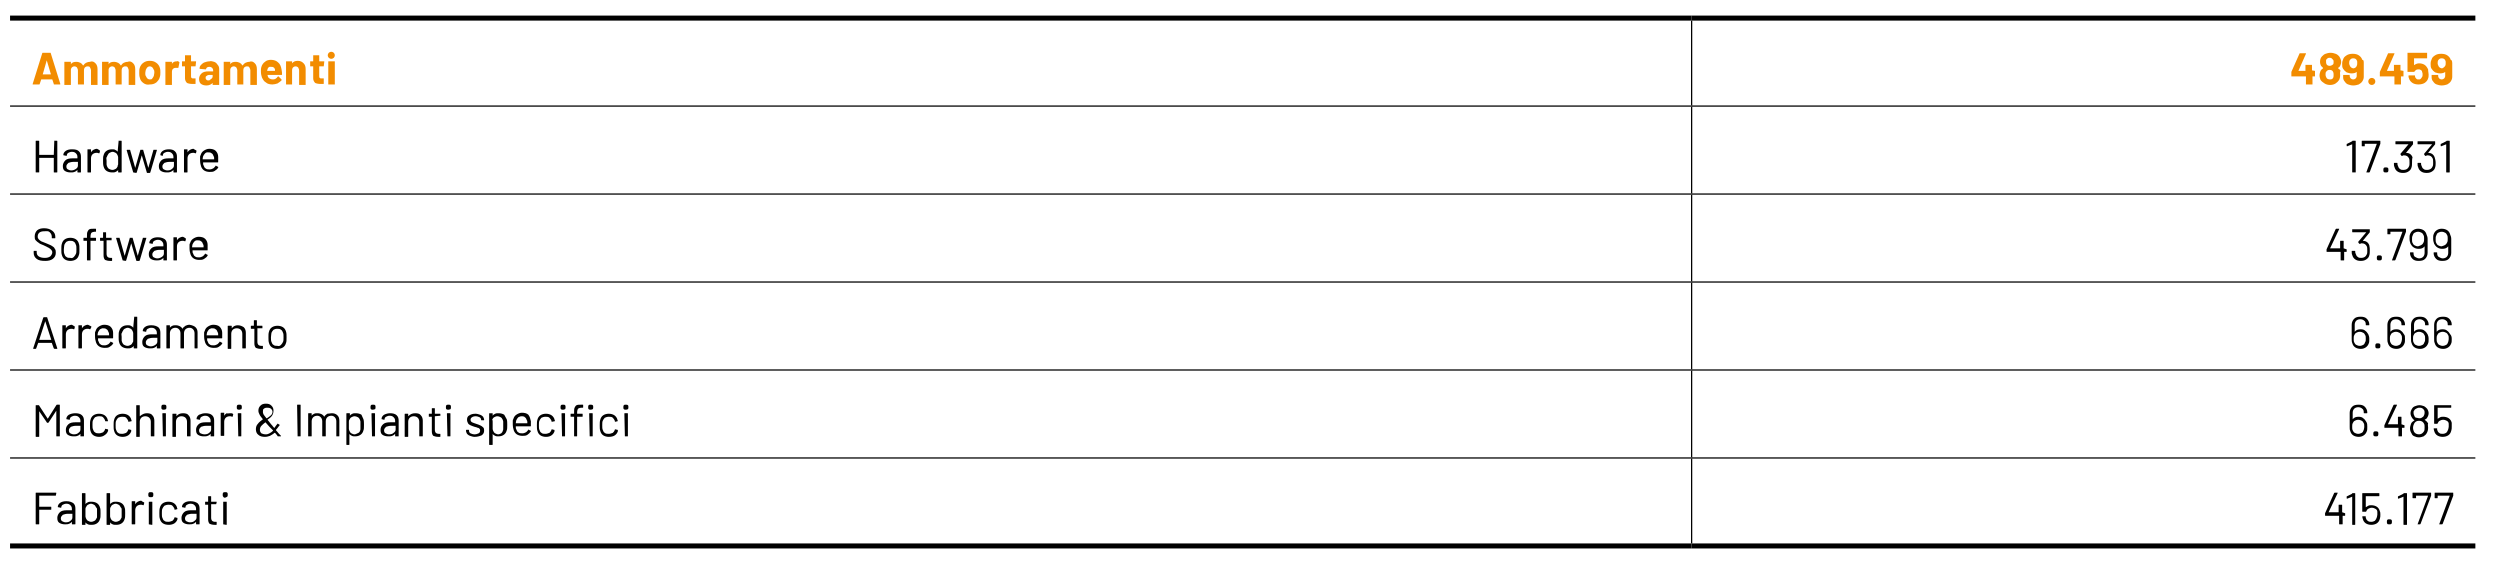 <?xml version="1.0" encoding="utf-8"?>
<!-- Generator: Adobe Illustrator 22.0.1, SVG Export Plug-In . SVG Version: 6.00 Build 0)  -->
<svg version="1.1" id="Livello_1" xmlns="http://www.w3.org/2000/svg" xmlns:xlink="http://www.w3.org/1999/xlink" x="0px" y="0px"
	 viewBox="0 0 497.3 112.9" style="enable-background:new 0 0 497.3 112.9;" xml:space="preserve">
<style type="text/css">
	.st0{fill:none;stroke:#000000;stroke-miterlimit:10;}
	.st1{fill:none;stroke:#000000;stroke-width:0.25;stroke-miterlimit:10;}
	.st2{fill:#F28C00;}
</style>
<line class="st0" x1="2" y1="3.6" x2="336.5" y2="3.6"/>
<line class="st0" x1="336.5" y1="3.6" x2="492.4" y2="3.6"/>
<line class="st1" x1="336.5" y1="21" x2="336.5" y2="4.1"/>
<line class="st0" x1="2" y1="108.6" x2="336.5" y2="108.6"/>
<line class="st0" x1="336.5" y1="108.6" x2="492.4" y2="108.6"/>
<line class="st1" x1="2" y1="21.1" x2="336.5" y2="21.1"/>
<line class="st1" x1="336.5" y1="21.1" x2="492.4" y2="21.1"/>
<line class="st1" x1="336.5" y1="38.5" x2="336.5" y2="21.2"/>
<line class="st1" x1="2" y1="38.6" x2="336.5" y2="38.6"/>
<line class="st1" x1="336.5" y1="38.6" x2="492.4" y2="38.6"/>
<line class="st1" x1="336.5" y1="56" x2="336.5" y2="38.7"/>
<line class="st1" x1="2" y1="56.1" x2="336.5" y2="56.1"/>
<line class="st1" x1="336.5" y1="56.1" x2="492.4" y2="56.1"/>
<line class="st1" x1="336.5" y1="73.5" x2="336.5" y2="56.2"/>
<line class="st1" x1="2" y1="73.6" x2="336.5" y2="73.6"/>
<line class="st1" x1="336.5" y1="73.6" x2="492.4" y2="73.6"/>
<line class="st1" x1="336.5" y1="91" x2="336.5" y2="73.7"/>
<line class="st1" x1="2" y1="91.1" x2="336.5" y2="91.1"/>
<line class="st1" x1="336.5" y1="91.1" x2="492.4" y2="91.1"/>
<line class="st1" x1="336.5" y1="108.1" x2="336.5" y2="91.2"/>
<g>
	<path class="st2" d="M10.7,16.7l-0.3-0.9c0,0,0,0,0,0H8.2c0,0,0,0,0,0l-0.3,0.9c0,0.1-0.1,0.1-0.1,0.1H6.6c0,0-0.1,0-0.1,0
		c0,0,0-0.1,0-0.1l1.9-6.1c0-0.1,0.1-0.1,0.1-0.1H10c0.1,0,0.1,0,0.1,0.1l1.9,6.1c0,0,0,0,0,0c0,0.1,0,0.1-0.1,0.1h-1.1
		C10.7,16.8,10.7,16.8,10.7,16.7z M8.5,14.8h1.6c0,0,0,0,0-0.1l-0.8-2.7c0,0,0,0,0,0c0,0,0,0,0,0L8.5,14.8
		C8.4,14.8,8.4,14.8,8.5,14.8z"/>
	<path class="st2" d="M19,12.6c0.3,0.3,0.4,0.7,0.4,1.2v3c0,0,0,0.1,0,0.1c0,0,0,0-0.1,0h-1.1c0,0-0.1,0-0.1,0c0,0,0,0,0-0.1V14
		c0-0.2-0.1-0.4-0.2-0.6s-0.3-0.2-0.5-0.2s-0.4,0.1-0.5,0.2c-0.1,0.1-0.2,0.3-0.2,0.6v2.7c0,0,0,0.1,0,0.1c0,0,0,0-0.1,0h-1
		c0,0-0.1,0-0.1,0c0,0,0,0,0-0.1V14c0-0.2-0.1-0.4-0.2-0.6c-0.1-0.1-0.3-0.2-0.5-0.2c-0.2,0-0.4,0.1-0.5,0.2
		c-0.1,0.1-0.2,0.3-0.2,0.5v2.9c0,0,0,0.1,0,0.1c0,0,0,0-0.1,0h-1.1c0,0-0.1,0-0.1,0c0,0,0,0,0-0.1v-4.4c0,0,0-0.1,0-0.1
		c0,0,0,0,0.1,0h1.1c0,0,0.1,0,0.1,0c0,0,0,0,0,0.1v0.4c0,0,0,0,0,0s0,0,0,0c0.2-0.4,0.6-0.5,1.1-0.5c0.3,0,0.6,0.1,0.8,0.2
		c0.2,0.1,0.4,0.3,0.5,0.5c0,0,0,0,0.1,0c0.1-0.2,0.3-0.4,0.5-0.5s0.5-0.2,0.8-0.2C18.4,12.1,18.7,12.3,19,12.6z"/>
	<path class="st2" d="M26.5,12.6c0.3,0.3,0.4,0.7,0.4,1.2v3c0,0,0,0.1,0,0.1c0,0,0,0-0.1,0h-1.1c0,0-0.1,0-0.1,0c0,0,0,0,0-0.1V14
		c0-0.2-0.1-0.4-0.2-0.6s-0.3-0.2-0.5-0.2s-0.4,0.1-0.5,0.2c-0.1,0.1-0.2,0.3-0.2,0.6v2.7c0,0,0,0.1,0,0.1c0,0,0,0-0.1,0h-1
		c0,0-0.1,0-0.1,0c0,0,0,0,0-0.1V14c0-0.2-0.1-0.4-0.2-0.6c-0.1-0.1-0.3-0.2-0.5-0.2c-0.2,0-0.4,0.1-0.5,0.2
		c-0.1,0.1-0.2,0.3-0.2,0.5v2.9c0,0,0,0.1,0,0.1c0,0,0,0-0.1,0h-1.1c0,0-0.1,0-0.1,0c0,0,0,0,0-0.1v-4.4c0,0,0-0.1,0-0.1
		c0,0,0,0,0.1,0h1.1c0,0,0.1,0,0.1,0c0,0,0,0,0,0.1v0.4c0,0,0,0,0,0s0,0,0,0c0.2-0.4,0.6-0.5,1.1-0.5c0.3,0,0.6,0.1,0.8,0.2
		c0.2,0.1,0.4,0.3,0.5,0.5c0,0,0,0,0.1,0c0.1-0.2,0.3-0.4,0.5-0.5s0.5-0.2,0.8-0.2C25.9,12.1,26.2,12.3,26.5,12.6z"/>
	<path class="st2" d="M28.5,16.5c-0.4-0.3-0.6-0.6-0.7-1.1c-0.1-0.3-0.1-0.6-0.1-0.9c0-0.4,0-0.7,0.1-1c0.1-0.4,0.4-0.8,0.7-1
		c0.4-0.3,0.8-0.4,1.3-0.4c0.5,0,0.9,0.1,1.3,0.4c0.3,0.2,0.6,0.6,0.7,1c0.1,0.3,0.1,0.6,0.1,0.9c0,0.3,0,0.6-0.1,0.9
		c-0.1,0.5-0.4,0.8-0.7,1.1c-0.4,0.3-0.8,0.4-1.3,0.4C29.3,16.9,28.9,16.8,28.5,16.5z M30.3,15.6c0.1-0.1,0.2-0.3,0.3-0.5
		c0-0.2,0.1-0.4,0.1-0.6c0-0.3,0-0.5-0.1-0.6c-0.1-0.2-0.2-0.4-0.3-0.5c-0.1-0.1-0.3-0.2-0.5-0.2c-0.2,0-0.4,0.1-0.5,0.2
		c-0.1,0.1-0.2,0.3-0.3,0.5c0,0.1-0.1,0.4-0.1,0.6c0,0.3,0,0.5,0.1,0.6c0.1,0.2,0.2,0.4,0.3,0.5c0.1,0.1,0.3,0.2,0.5,0.2
		C30,15.8,30.2,15.8,30.3,15.6z"/>
	<path class="st2" d="M35.6,12.3c0,0,0.1,0.1,0.1,0.1l-0.2,1c0,0.1,0,0.1-0.1,0.1c-0.1,0-0.2,0-0.3,0c0,0-0.1,0-0.2,0
		c-0.2,0-0.4,0.1-0.5,0.2s-0.2,0.3-0.2,0.6v2.5c0,0,0,0.1,0,0.1c0,0,0,0-0.1,0h-1.1c0,0-0.1,0-0.1,0c0,0,0,0,0-0.1v-4.4
		c0,0,0-0.1,0-0.1c0,0,0,0,0.1,0h1.1c0,0,0.1,0,0.1,0c0,0,0,0,0,0.1v0.3c0,0,0,0,0,0c0,0,0,0,0,0c0.2-0.4,0.6-0.5,1-0.5
		C35.3,12.1,35.5,12.2,35.6,12.3z"/>
	<path class="st2" d="M38.9,13.2C38.9,13.2,38.9,13.2,38.9,13.2l-0.9,0c0,0,0,0,0,0v1.9c0,0.2,0,0.3,0.1,0.4
		c0.1,0.1,0.2,0.1,0.4,0.1h0.3c0,0,0.1,0,0.1,0c0,0,0,0,0,0.1v0.9c0,0.1,0,0.1-0.1,0.1c-0.3,0-0.4,0-0.5,0c-0.5,0-0.9-0.1-1.1-0.2
		c-0.2-0.2-0.4-0.5-0.4-0.9v-2.4c0,0,0,0,0,0h-0.5c0,0-0.1,0-0.1,0s0,0,0-0.1v-0.8c0,0,0-0.1,0-0.1c0,0,0,0,0.1,0h0.5c0,0,0,0,0,0
		v-1.1c0,0,0-0.1,0-0.1s0,0,0.1,0h1c0,0,0.1,0,0.1,0c0,0,0,0,0,0.1v1.1c0,0,0,0,0,0h0.9c0,0,0.1,0,0.1,0c0,0,0,0,0,0.1L38.9,13.2
		C38.9,13.1,38.9,13.2,38.9,13.2z"/>
	<path class="st2" d="M42.6,12.3c0.3,0.1,0.5,0.3,0.7,0.6c0.2,0.2,0.3,0.5,0.3,0.8v3.1c0,0,0,0.1,0,0.1c0,0,0,0-0.1,0h-1.1
		c0,0-0.1,0-0.1,0c0,0,0,0,0-0.1v-0.3c0,0,0,0,0,0c0,0,0,0,0,0c-0.3,0.3-0.7,0.5-1.2,0.5c-0.5,0-0.8-0.1-1.1-0.3
		c-0.3-0.2-0.4-0.6-0.4-1c0-0.5,0.2-0.8,0.5-1.1c0.3-0.3,0.8-0.4,1.4-0.4h0.9c0,0,0,0,0,0v-0.2c0-0.2-0.1-0.4-0.2-0.5
		s-0.3-0.2-0.5-0.2c-0.2,0-0.3,0-0.5,0.1c-0.1,0.1-0.2,0.2-0.2,0.3c0,0.1-0.1,0.1-0.1,0.1l-1.1-0.1c-0.1,0-0.1,0-0.1-0.1
		c0-0.3,0.1-0.5,0.3-0.7c0.2-0.2,0.4-0.4,0.7-0.5c0.3-0.1,0.6-0.2,1-0.2C41.9,12.1,42.3,12.2,42.6,12.3z M42,15.7
		c0.2-0.1,0.3-0.3,0.3-0.5v-0.3c0,0,0,0,0,0h-0.6c-0.3,0-0.5,0.1-0.6,0.2c-0.2,0.1-0.2,0.2-0.2,0.4c0,0.2,0.1,0.3,0.2,0.4
		c0.1,0.1,0.3,0.1,0.5,0.1C41.6,16,41.8,15.9,42,15.7z"/>
	<path class="st2" d="M50.7,12.6c0.3,0.3,0.4,0.7,0.4,1.2v3c0,0,0,0.1,0,0.1c0,0,0,0-0.1,0h-1.1c0,0-0.1,0-0.1,0c0,0,0,0,0-0.1V14
		c0-0.2-0.1-0.4-0.2-0.6s-0.3-0.2-0.5-0.2s-0.4,0.1-0.5,0.2c-0.1,0.1-0.2,0.3-0.2,0.6v2.7c0,0,0,0.1,0,0.1c0,0,0,0-0.1,0h-1
		c0,0-0.1,0-0.1,0c0,0,0,0,0-0.1V14c0-0.2-0.1-0.4-0.2-0.6c-0.1-0.1-0.3-0.2-0.5-0.2c-0.2,0-0.4,0.1-0.5,0.2
		c-0.1,0.1-0.2,0.3-0.2,0.5v2.9c0,0,0,0.1,0,0.1c0,0,0,0-0.1,0h-1.1c0,0-0.1,0-0.1,0c0,0,0,0,0-0.1v-4.4c0,0,0-0.1,0-0.1
		c0,0,0,0,0.1,0h1.1c0,0,0.1,0,0.1,0c0,0,0,0,0,0.1v0.4c0,0,0,0,0,0s0,0,0,0c0.2-0.4,0.6-0.5,1.1-0.5c0.3,0,0.6,0.1,0.8,0.2
		c0.2,0.1,0.4,0.3,0.5,0.5c0,0,0,0,0.1,0c0.1-0.2,0.3-0.4,0.5-0.5s0.5-0.2,0.8-0.2C50.1,12.1,50.4,12.3,50.7,12.6z"/>
	<path class="st2" d="M56.1,14.8c0,0.1,0,0.1-0.1,0.1h-2.8c0,0,0,0,0,0c0,0.1,0.1,0.2,0.1,0.4c0.2,0.3,0.5,0.5,1,0.5
		c0.4,0,0.7-0.2,0.9-0.5c0,0,0.1-0.1,0.1-0.1c0,0,0,0,0.1,0l0.6,0.6c0,0,0,0.1,0,0.1c0,0,0,0,0,0.1c-0.2,0.2-0.5,0.4-0.8,0.6
		c-0.3,0.1-0.7,0.2-1,0.2c-0.5,0-1-0.1-1.3-0.4c-0.4-0.2-0.6-0.6-0.8-1c-0.1-0.3-0.2-0.7-0.2-1.2c0-0.3,0-0.6,0.1-0.9
		c0.1-0.4,0.4-0.8,0.7-1c0.3-0.3,0.8-0.4,1.2-0.4c0.6,0,1.1,0.2,1.4,0.5c0.4,0.3,0.6,0.8,0.7,1.4C56.1,14.3,56.1,14.5,56.1,14.8z
		 M53.2,13.8c0,0.1,0,0.2-0.1,0.3c0,0,0,0,0,0h1.6c0,0,0,0,0,0c0-0.2,0-0.3,0-0.3c-0.1-0.2-0.1-0.3-0.3-0.4
		c-0.1-0.1-0.3-0.1-0.5-0.1C53.6,13.2,53.3,13.4,53.2,13.8z"/>
	<path class="st2" d="M60.4,12.6c0.3,0.3,0.4,0.7,0.4,1.2v3c0,0,0,0.1,0,0.1c0,0,0,0-0.1,0h-1.1c0,0-0.1,0-0.1,0c0,0,0,0,0-0.1V14
		c0-0.2-0.1-0.4-0.2-0.6c-0.1-0.1-0.3-0.2-0.5-0.2c-0.2,0-0.4,0.1-0.5,0.2c-0.1,0.1-0.2,0.3-0.2,0.6v2.7c0,0,0,0.1,0,0.1
		c0,0,0,0-0.1,0H57c0,0-0.1,0-0.1,0c0,0,0,0,0-0.1v-4.4c0,0,0-0.1,0-0.1c0,0,0,0,0.1,0H58c0,0,0.1,0,0.1,0c0,0,0,0,0,0.1v0.3
		c0,0,0,0,0,0s0,0,0,0c0.2-0.3,0.6-0.5,1.1-0.5C59.8,12.1,60.1,12.3,60.4,12.6z"/>
	<path class="st2" d="M64.4,13.2C64.4,13.2,64.4,13.2,64.4,13.2l-0.9,0c0,0,0,0,0,0v1.9c0,0.2,0,0.3,0.1,0.4
		c0.1,0.1,0.2,0.1,0.4,0.1h0.3c0,0,0.1,0,0.1,0c0,0,0,0,0,0.1v0.9c0,0.1,0,0.1-0.1,0.1c-0.3,0-0.4,0-0.5,0c-0.5,0-0.9-0.1-1.1-0.2
		c-0.2-0.2-0.4-0.5-0.4-0.9v-2.4c0,0,0,0,0,0h-0.5c0,0-0.1,0-0.1,0s0,0,0-0.1v-0.8c0,0,0-0.1,0-0.1c0,0,0,0,0.1,0h0.5c0,0,0,0,0,0
		v-1.1c0,0,0-0.1,0-0.1s0,0,0.1,0h1c0,0,0.1,0,0.1,0c0,0,0,0,0,0.1v1.1c0,0,0,0,0,0h0.9c0,0,0.1,0,0.1,0c0,0,0,0,0,0.1L64.4,13.2
		C64.4,13.1,64.4,13.2,64.4,13.2z"/>
	<path class="st2" d="M65.4,11.5c-0.1-0.1-0.2-0.3-0.2-0.5c0-0.2,0.1-0.4,0.2-0.5c0.1-0.1,0.3-0.2,0.5-0.2s0.4,0.1,0.5,0.2
		c0.1,0.1,0.2,0.3,0.2,0.5c0,0.2-0.1,0.4-0.2,0.5c-0.1,0.1-0.3,0.2-0.5,0.2S65.5,11.6,65.4,11.5z M65.3,16.8
		C65.3,16.8,65.2,16.8,65.3,16.8l0-4.5c0,0,0-0.1,0-0.1s0,0,0.1,0h1.1c0,0,0.1,0,0.1,0c0,0,0,0,0,0.1v4.4c0,0,0,0.1,0,0.1
		c0,0,0,0-0.1,0L65.3,16.8C65.3,16.8,65.3,16.8,65.3,16.8z"/>
</g>
<g>
	<path class="st2" d="M460.5,14.1C460.6,14.1,460.6,14.2,460.5,14.1l0,1c0,0,0,0.1,0,0.1c0,0,0,0-0.1,0h-0.4c0,0,0,0,0,0v1.5
		c0,0,0,0.1,0,0.1c0,0,0,0-0.1,0h-1.1c0,0-0.1,0-0.1,0c0,0,0,0,0-0.1v-1.5c0,0,0,0,0,0h-2.8c0,0-0.1,0-0.1,0c0,0,0,0,0-0.1v-0.7
		c0,0,0-0.1,0-0.1l1.6-3.6c0-0.1,0.1-0.1,0.1-0.1h1.1c0,0,0.1,0,0.1,0s0,0.1,0,0.1l-1.5,3.4c0,0,0,0,0,0c0,0,0,0,0,0h1.4
		c0,0,0,0,0,0v-1.1c0,0,0-0.1,0-0.1c0,0,0,0,0.1,0h1.1c0,0,0.1,0,0.1,0c0,0,0,0,0,0.1V14c0,0,0,0,0,0L460.5,14.1
		C460.5,14.1,460.5,14.1,460.5,14.1z"/>
	<path class="st2" d="M465.5,15c0,0.4-0.1,0.7-0.2,0.9c-0.2,0.3-0.4,0.5-0.7,0.7c-0.3,0.2-0.7,0.3-1.1,0.3c-0.4,0-0.8-0.1-1.1-0.3
		s-0.6-0.4-0.8-0.7c-0.1-0.3-0.2-0.6-0.2-0.9c0-0.3,0.1-0.6,0.2-0.9c0.1-0.2,0.3-0.4,0.5-0.5c0,0,0,0,0-0.1
		c-0.1-0.1-0.3-0.3-0.4-0.4c-0.1-0.2-0.2-0.5-0.2-0.8c0-0.4,0.1-0.8,0.4-1.1c0.2-0.2,0.4-0.4,0.7-0.5c0.3-0.1,0.6-0.2,1-0.2
		c0.4,0,0.7,0.1,1,0.2c0.3,0.1,0.5,0.3,0.7,0.5c0.2,0.3,0.4,0.7,0.4,1.1c0,0.3-0.1,0.6-0.2,0.8c-0.1,0.2-0.2,0.3-0.4,0.4
		c0,0,0,0,0,0.1c0.2,0.1,0.4,0.3,0.5,0.5C465.4,14.3,465.5,14.6,465.5,15z M464.2,14.9c0-0.2,0-0.4-0.1-0.6
		c-0.1-0.3-0.4-0.4-0.7-0.4c-0.3,0-0.5,0.1-0.7,0.4c-0.1,0.1-0.1,0.3-0.1,0.6c0,0.2,0.1,0.4,0.2,0.6c0.1,0.2,0.4,0.3,0.7,0.3
		c0.3,0,0.5-0.1,0.6-0.3C464.2,15.3,464.2,15.1,464.2,14.9z M462.7,12.3c0,0.2,0,0.3,0.1,0.5c0.1,0.2,0.4,0.3,0.6,0.3
		s0.5-0.1,0.7-0.3c0.1-0.1,0.1-0.3,0.1-0.5c0-0.1,0-0.3-0.1-0.4c-0.1-0.1-0.2-0.2-0.3-0.3c-0.1-0.1-0.3-0.1-0.4-0.1
		c-0.1,0-0.3,0-0.4,0.1c-0.1,0.1-0.2,0.2-0.3,0.3C462.7,12,462.7,12.1,462.7,12.3z"/>
	<path class="st2" d="M470.2,12.6v2.7c0,0.3-0.1,0.6-0.3,0.9s-0.4,0.4-0.7,0.6c-0.3,0.1-0.7,0.2-1.1,0.2c-0.4,0-0.7-0.1-1-0.2
		c-0.3-0.1-0.5-0.3-0.7-0.6c-0.2-0.2-0.3-0.5-0.3-0.8V15c0,0,0-0.1,0-0.1c0,0,0,0,0.1,0h1.1c0,0,0.1,0,0.1,0c0,0,0,0,0,0.1v0.1
		c0,0.2,0.1,0.4,0.2,0.5s0.3,0.2,0.5,0.2c0.2,0,0.4-0.1,0.5-0.2c0.1-0.1,0.2-0.3,0.2-0.5v-0.8c0,0,0,0,0,0c0,0,0,0,0,0
		c-0.2,0.2-0.6,0.3-1,0.3c-0.4,0-0.7-0.1-1-0.2c-0.3-0.2-0.5-0.4-0.7-0.7c-0.2-0.3-0.2-0.6-0.2-1c0-0.4,0.1-0.7,0.2-0.9
		c0.1-0.4,0.4-0.6,0.7-0.8c0.3-0.2,0.7-0.3,1.2-0.3c0.5,0,0.9,0.1,1.2,0.3c0.3,0.2,0.6,0.5,0.7,0.9
		C470.2,11.9,470.2,12.2,470.2,12.6z M468.8,13.1c0.1-0.2,0.1-0.4,0.1-0.6c0-0.2,0-0.4-0.1-0.5c-0.1-0.3-0.4-0.4-0.7-0.4
		c-0.3,0-0.5,0.1-0.7,0.4c-0.1,0.2-0.1,0.4-0.1,0.6c0,0.2,0.1,0.4,0.2,0.6c0.1,0.2,0.4,0.4,0.7,0.4
		C468.5,13.5,468.7,13.4,468.8,13.1z"/>
	<path class="st2" d="M471.3,16.7c-0.1-0.1-0.2-0.3-0.2-0.5c0-0.2,0.1-0.4,0.2-0.5s0.3-0.2,0.5-0.2s0.4,0.1,0.5,0.2s0.2,0.3,0.2,0.5
		c0,0.2-0.1,0.4-0.2,0.5s-0.3,0.2-0.5,0.2S471.4,16.8,471.3,16.7z"/>
	<path class="st2" d="M478.1,14.1C478.1,14.1,478.1,14.2,478.1,14.1l0,1c0,0,0,0.1,0,0.1c0,0,0,0-0.1,0h-0.4c0,0,0,0,0,0v1.5
		c0,0,0,0.1,0,0.1c0,0,0,0-0.1,0h-1.1c0,0-0.1,0-0.1,0c0,0,0,0,0-0.1v-1.5c0,0,0,0,0,0h-2.8c0,0-0.1,0-0.1,0c0,0,0,0,0-0.1v-0.7
		c0,0,0-0.1,0-0.1l1.6-3.6c0-0.1,0.1-0.1,0.1-0.1h1.1c0,0,0.1,0,0.1,0s0,0.1,0,0.1l-1.5,3.4c0,0,0,0,0,0c0,0,0,0,0,0h1.4
		c0,0,0,0,0,0v-1.1c0,0,0-0.1,0-0.1c0,0,0,0,0.1,0h1.1c0,0,0.1,0,0.1,0c0,0,0,0,0,0.1V14c0,0,0,0,0,0L478.1,14.1
		C478,14.1,478,14.1,478.1,14.1z"/>
	<path class="st2" d="M483.1,14.8c0,0.3,0,0.6-0.1,0.8c-0.1,0.4-0.4,0.7-0.7,0.9c-0.3,0.2-0.8,0.3-1.2,0.3c-0.5,0-0.9-0.1-1.2-0.3
		c-0.3-0.2-0.6-0.5-0.7-0.9c-0.1-0.2-0.1-0.3-0.1-0.5v0c0-0.1,0-0.1,0.1-0.1h1.1c0.1,0,0.1,0,0.1,0.1c0,0,0,0.1,0,0.1c0,0,0,0,0,0.1
		c0.1,0.2,0.2,0.3,0.3,0.4c0.1,0.1,0.3,0.1,0.4,0.1c0.2,0,0.3,0,0.4-0.1s0.2-0.2,0.3-0.4c0.1-0.1,0.1-0.3,0.1-0.5
		c0-0.2,0-0.3-0.1-0.5c0-0.2-0.1-0.3-0.3-0.4c-0.1-0.1-0.3-0.1-0.4-0.1s-0.3,0-0.5,0.1c-0.1,0.1-0.2,0.2-0.3,0.3
		c0,0.1-0.1,0.1-0.1,0.1H479c0,0-0.1,0-0.1,0c0,0,0,0,0-0.1v-3.6c0,0,0-0.1,0-0.1c0,0,0,0,0.1,0h3.7c0,0,0.1,0,0.1,0c0,0,0,0,0,0.1
		v0.9c0,0,0,0.1,0,0.1c0,0,0,0-0.1,0h-2.5c0,0,0,0,0,0l0,1.3c0,0,0,0.1,0.1,0c0.3-0.2,0.6-0.3,0.9-0.3c0.4,0,0.8,0.1,1.1,0.3
		c0.3,0.2,0.5,0.5,0.7,0.9C483,14.3,483.1,14.5,483.1,14.8z"/>
	<path class="st2" d="M487.8,12.6v2.7c0,0.3-0.1,0.6-0.3,0.9s-0.4,0.4-0.7,0.6c-0.3,0.1-0.7,0.2-1.1,0.2c-0.4,0-0.7-0.1-1-0.2
		c-0.3-0.1-0.5-0.3-0.7-0.6c-0.2-0.2-0.3-0.5-0.3-0.8V15c0,0,0-0.1,0-0.1c0,0,0,0,0.1,0h1.1c0,0,0.1,0,0.1,0c0,0,0,0,0,0.1v0.1
		c0,0.2,0.1,0.4,0.2,0.5s0.3,0.2,0.5,0.2c0.2,0,0.4-0.1,0.5-0.2c0.1-0.1,0.2-0.3,0.2-0.5v-0.8c0,0,0,0,0,0c0,0,0,0,0,0
		c-0.2,0.2-0.6,0.3-1,0.3c-0.4,0-0.7-0.1-1-0.2c-0.3-0.2-0.5-0.4-0.7-0.7c-0.2-0.3-0.2-0.6-0.2-1c0-0.4,0.1-0.7,0.2-0.9
		c0.1-0.4,0.4-0.6,0.7-0.8c0.3-0.2,0.7-0.3,1.2-0.3c0.5,0,0.9,0.1,1.2,0.3c0.3,0.2,0.6,0.5,0.7,0.9
		C487.7,11.9,487.8,12.2,487.8,12.6z M486.4,13.1c0.1-0.2,0.1-0.4,0.1-0.6c0-0.2,0-0.4-0.1-0.5c-0.1-0.3-0.4-0.4-0.7-0.4
		c-0.3,0-0.5,0.1-0.7,0.4c-0.1,0.2-0.1,0.4-0.1,0.6c0,0.2,0.1,0.4,0.2,0.6c0.1,0.2,0.4,0.4,0.7,0.4C486,13.5,486.2,13.4,486.4,13.1z
		"/>
</g>
<g>
	<path d="M10.8,28h0.5c0.1,0,0.1,0,0.1,0.1v6.1c0,0.1,0,0.1-0.1,0.1h-0.5c-0.1,0-0.1,0-0.1-0.1v-2.8c0,0,0,0,0,0H7.8c0,0,0,0,0,0
		v2.8c0,0.1,0,0.1-0.1,0.1H7.2c-0.1,0-0.1,0-0.1-0.1v-6.1c0-0.1,0-0.1,0.1-0.1h0.5c0.1,0,0.1,0,0.1,0.1v2.7c0,0,0,0,0,0h2.9
		c0,0,0,0,0,0L10.8,28C10.7,28.1,10.7,28,10.8,28z"/>
	<path d="M15.7,30.1c0.3,0.3,0.4,0.6,0.4,1.1v3c0,0.1,0,0.1-0.1,0.1h-0.5c-0.1,0-0.1,0-0.1-0.1v-0.4c0,0,0,0,0,0s0,0,0,0
		c-0.2,0.2-0.3,0.3-0.6,0.4c-0.2,0.1-0.5,0.1-0.8,0.1c-0.4,0-0.8-0.1-1.1-0.3c-0.3-0.2-0.4-0.5-0.4-1c0-0.4,0.2-0.8,0.5-1.1
		c0.3-0.3,0.8-0.4,1.4-0.4h1c0,0,0,0,0,0v-0.3c0-0.3-0.1-0.5-0.3-0.7c-0.2-0.2-0.4-0.3-0.8-0.3c-0.3,0-0.5,0.1-0.7,0.2
		c-0.2,0.1-0.3,0.3-0.3,0.5c0,0.1-0.1,0.1-0.1,0.1l-0.5-0.1c-0.1,0-0.1,0-0.1-0.1c0-0.3,0.2-0.6,0.5-0.8s0.7-0.3,1.2-0.3
		C15,29.7,15.4,29.8,15.7,30.1z M15.1,33.6c0.3-0.2,0.4-0.4,0.4-0.7v-0.7c0,0,0,0,0,0h-0.9c-0.4,0-0.7,0.1-1,0.2
		c-0.2,0.2-0.4,0.4-0.4,0.7c0,0.3,0.1,0.5,0.3,0.6c0.2,0.1,0.4,0.2,0.7,0.2C14.5,33.9,14.8,33.8,15.1,33.6z"/>
	<path d="M19.8,29.9c0,0,0.1,0.1,0.1,0.1l-0.1,0.4c0,0.1-0.1,0.1-0.1,0.1c-0.1,0-0.2-0.1-0.4-0.1l-0.1,0c-0.3,0-0.6,0.1-0.8,0.3
		c-0.2,0.2-0.3,0.5-0.3,0.8v2.7c0,0.1,0,0.1-0.1,0.1h-0.5c-0.1,0-0.1,0-0.1-0.1v-4.4c0-0.1,0-0.1,0.1-0.1H18c0.1,0,0.1,0,0.1,0.1
		v0.5c0,0,0,0,0,0c0,0,0,0,0,0c0.1-0.2,0.3-0.4,0.5-0.5s0.4-0.2,0.7-0.2C19.5,29.7,19.7,29.8,19.8,29.9z"/>
	<path d="M23.6,28h0.5c0.1,0,0.1,0,0.1,0.1v6.1c0,0.1,0,0.1-0.1,0.1h-0.5c-0.1,0-0.1,0-0.1-0.1v-0.4c0,0,0,0,0,0c0,0,0,0,0,0
		c-0.1,0.2-0.3,0.3-0.5,0.4c-0.2,0.1-0.4,0.1-0.7,0.1c-0.4,0-0.8-0.1-1.1-0.3c-0.3-0.2-0.5-0.5-0.6-0.9c-0.1-0.3-0.1-0.7-0.1-1.1
		c0-0.5,0-0.9,0.1-1.1c0.1-0.4,0.3-0.7,0.6-0.9c0.3-0.2,0.6-0.3,1.1-0.3c0.2,0,0.5,0,0.6,0.1c0.2,0.1,0.4,0.2,0.5,0.4c0,0,0,0,0,0
		c0,0,0,0,0,0L23.6,28C23.5,28.1,23.5,28,23.6,28z M23.5,32.7c0-0.2,0-0.4,0-0.7s0-0.5,0-0.7s-0.1-0.3-0.1-0.4
		c-0.1-0.2-0.2-0.4-0.4-0.5s-0.4-0.2-0.6-0.2c-0.2,0-0.4,0.1-0.6,0.2c-0.2,0.1-0.3,0.3-0.4,0.5c-0.1,0.1-0.1,0.3-0.2,0.4
		s0,0.4,0,0.7c0,0.3,0,0.5,0,0.7c0,0.2,0.1,0.3,0.1,0.4c0.1,0.2,0.2,0.4,0.4,0.5s0.4,0.2,0.7,0.2c0.2,0,0.4-0.1,0.6-0.2
		s0.3-0.3,0.4-0.5C23.4,33,23.4,32.9,23.5,32.7z"/>
	<path d="M26.5,34.3l-1.3-4.4l0,0c0,0,0-0.1,0.1-0.1h0.5c0.1,0,0.1,0,0.1,0.1l1,3.5c0,0,0,0,0,0c0,0,0,0,0,0l1-3.5
		c0-0.1,0-0.1,0.1-0.1h0.4c0.1,0,0.1,0,0.1,0.1l1,3.5c0,0,0,0,0,0s0,0,0,0l1-3.5c0-0.1,0-0.1,0.1-0.1l0.5,0c0,0,0.1,0,0.1,0
		s0,0,0,0.1l-1.3,4.4c0,0-0.1,0.1-0.1,0.1h-0.5c0,0-0.1,0-0.1-0.1l-1-3.4c0,0,0,0,0,0c0,0,0,0,0,0l-1,3.4c0,0-0.1,0.1-0.1,0.1
		L26.5,34.3C26.5,34.3,26.5,34.3,26.5,34.3z"/>
	<path d="M34.8,30.1c0.3,0.3,0.4,0.6,0.4,1.1v3c0,0.1,0,0.1-0.1,0.1h-0.5c-0.1,0-0.1,0-0.1-0.1v-0.4c0,0,0,0,0,0s0,0,0,0
		c-0.2,0.2-0.3,0.3-0.6,0.4c-0.2,0.1-0.5,0.1-0.8,0.1c-0.4,0-0.8-0.1-1.1-0.3c-0.3-0.2-0.4-0.5-0.4-1c0-0.4,0.2-0.8,0.5-1.1
		c0.3-0.3,0.8-0.4,1.4-0.4h1c0,0,0,0,0,0v-0.3c0-0.3-0.1-0.5-0.3-0.7c-0.2-0.2-0.4-0.3-0.8-0.3c-0.3,0-0.5,0.1-0.7,0.2
		c-0.2,0.1-0.3,0.3-0.3,0.5c0,0.1-0.1,0.1-0.1,0.1L32,30.9c-0.1,0-0.1,0-0.1-0.1c0-0.3,0.2-0.6,0.5-0.8s0.7-0.3,1.2-0.3
		C34.1,29.7,34.5,29.8,34.8,30.1z M34.2,33.6c0.3-0.2,0.4-0.4,0.4-0.7v-0.7c0,0,0,0,0,0h-0.9c-0.4,0-0.7,0.1-1,0.2
		c-0.2,0.2-0.4,0.4-0.4,0.7c0,0.3,0.1,0.5,0.3,0.6c0.2,0.1,0.4,0.2,0.7,0.2C33.7,33.9,34,33.8,34.2,33.6z"/>
	<path d="M39,29.9c0,0,0.1,0.1,0.1,0.1l-0.1,0.4c0,0.1-0.1,0.1-0.1,0.1c-0.1,0-0.2-0.1-0.4-0.1l-0.1,0c-0.3,0-0.6,0.1-0.8,0.3
		c-0.2,0.2-0.3,0.5-0.3,0.8v2.7c0,0.1,0,0.1-0.1,0.1h-0.5c-0.1,0-0.1,0-0.1-0.1v-4.4c0-0.1,0-0.1,0.1-0.1h0.5c0.1,0,0.1,0,0.1,0.1
		v0.5c0,0,0,0,0,0c0,0,0,0,0,0c0.1-0.2,0.3-0.4,0.5-0.5s0.4-0.2,0.7-0.2C38.6,29.7,38.8,29.8,39,29.9z"/>
	<path d="M43.4,31.9v0.3c0,0.1,0,0.1-0.1,0.1h-2.9c0,0,0,0,0,0c0,0.3,0,0.5,0.1,0.6c0.1,0.3,0.2,0.5,0.4,0.6
		c0.2,0.2,0.5,0.2,0.8,0.2c0.3,0,0.5-0.1,0.7-0.2c0.2-0.1,0.3-0.3,0.5-0.5c0-0.1,0.1-0.1,0.1,0l0.4,0.2c0,0,0.1,0.1,0,0.1
		c-0.1,0.3-0.4,0.5-0.7,0.7c-0.3,0.2-0.6,0.2-1,0.2c-0.4,0-0.8-0.1-1.1-0.3c-0.3-0.2-0.5-0.5-0.6-0.8c-0.1-0.3-0.2-0.7-0.2-1.2
		c0-0.3,0-0.5,0-0.6c0-0.2,0-0.3,0.1-0.4c0.1-0.4,0.3-0.7,0.6-0.9c0.3-0.2,0.7-0.4,1.1-0.4c0.5,0,1,0.1,1.3,0.4s0.5,0.7,0.5,1.2
		C43.4,31.5,43.4,31.7,43.4,31.9z M40.8,30.5c-0.2,0.2-0.3,0.4-0.4,0.6c0,0.1-0.1,0.3-0.1,0.6c0,0,0,0,0,0h2.3c0,0,0,0,0,0
		c0-0.3,0-0.5-0.1-0.6c-0.1-0.3-0.2-0.5-0.4-0.6c-0.2-0.2-0.5-0.2-0.8-0.2C41.2,30.3,41,30.3,40.8,30.5z"/>
</g>
<g>
	<path d="M468,28h0.5c0.1,0,0.1,0,0.1,0.1v6.1c0,0.1,0,0.1-0.1,0.1H468c-0.1,0-0.1,0-0.1-0.1v-5.5c0,0,0,0,0,0c0,0,0,0,0,0l-1,0.4
		l0,0c0,0-0.1,0-0.1-0.1l0-0.3v0c0,0,0-0.1,0.1-0.1l1-0.5C467.9,28,468,28,468,28z"/>
	<path d="M470.7,34.3C470.7,34.3,470.7,34.3,470.7,34.3l2.1-5.7c0,0,0,0,0,0s0,0,0,0h-2.4c0,0,0,0,0,0V29c0,0.1,0,0.1-0.1,0.1h-0.4
		c-0.1,0-0.1,0-0.1-0.1l0-0.9c0-0.1,0-0.1,0.1-0.1h3.5c0.1,0,0.1,0,0.1,0.1v0.4c0,0,0,0.1,0,0.1l-2.1,5.6c0,0-0.1,0.1-0.1,0.1
		L470.7,34.3C470.8,34.3,470.7,34.3,470.7,34.3z"/>
	<path d="M474.2,34.2c-0.1-0.1-0.1-0.2-0.1-0.4c0-0.1,0-0.3,0.1-0.4c0.1-0.1,0.2-0.1,0.4-0.1c0.1,0,0.3,0,0.4,0.1
		c0.1,0.1,0.1,0.2,0.1,0.4c0,0.1,0,0.3-0.1,0.4c-0.1,0.1-0.2,0.1-0.4,0.1C474.4,34.3,474.3,34.3,474.2,34.2z"/>
	<path d="M479.8,32.4c0,0.3,0,0.6-0.1,0.9c-0.1,0.4-0.3,0.6-0.6,0.8c-0.3,0.2-0.6,0.3-1.1,0.3s-0.8-0.1-1.1-0.3
		c-0.3-0.2-0.5-0.5-0.6-0.9c-0.1-0.2-0.1-0.4-0.1-0.7c0-0.1,0-0.1,0.1-0.1h0.5c0.1,0,0.1,0,0.1,0.1c0,0.2,0,0.3,0.1,0.5
		c0.1,0.3,0.2,0.5,0.4,0.6c0.2,0.2,0.4,0.2,0.7,0.2c0.5,0,0.9-0.2,1.1-0.7c0.1-0.2,0.1-0.4,0.1-0.7c0-0.4,0-0.7-0.1-0.9
		c-0.2-0.4-0.5-0.6-1-0.6c-0.1,0-0.2,0-0.3,0.1c0,0,0,0-0.1,0c0,0,0,0-0.1,0l-0.2-0.3c0,0,0-0.1,0-0.1l1.6-1.9c0,0,0,0,0,0h-2.5
		c-0.1,0-0.1,0-0.1-0.1v-0.4c0-0.1,0-0.1,0.1-0.1h3.3c0.1,0,0.1,0,0.1,0.1v0.4c0,0,0,0.1,0,0.1l-1.4,1.7c0,0,0,0,0,0c0,0,0,0,0,0
		c0.6,0,1.1,0.3,1.3,0.9C479.8,31.6,479.8,32,479.8,32.4z"/>
	<path d="M484.5,32.4c0,0.3,0,0.6-0.1,0.9c-0.1,0.4-0.3,0.6-0.6,0.8c-0.3,0.2-0.6,0.3-1.1,0.3s-0.8-0.1-1.1-0.3
		c-0.3-0.2-0.5-0.5-0.6-0.9c-0.1-0.2-0.1-0.4-0.1-0.7c0-0.1,0-0.1,0.1-0.1h0.5c0.1,0,0.1,0,0.1,0.1c0,0.2,0,0.3,0.1,0.5
		c0.1,0.3,0.2,0.5,0.4,0.6c0.2,0.2,0.4,0.2,0.7,0.2c0.5,0,0.9-0.2,1.1-0.7c0.1-0.2,0.1-0.4,0.1-0.7c0-0.4,0-0.7-0.1-0.9
		c-0.2-0.4-0.5-0.6-1-0.6c-0.1,0-0.2,0-0.3,0.1c0,0,0,0-0.1,0c0,0,0,0-0.1,0l-0.2-0.3c0,0,0-0.1,0-0.1l1.6-1.9c0,0,0,0,0,0H481
		c-0.1,0-0.1,0-0.1-0.1v-0.4c0-0.1,0-0.1,0.1-0.1h3.3c0.1,0,0.1,0,0.1,0.1v0.4c0,0,0,0.1,0,0.1l-1.4,1.7c0,0,0,0,0,0c0,0,0,0,0,0
		c0.6,0,1.1,0.3,1.3,0.9C484.4,31.6,484.5,32,484.5,32.4z"/>
	<path d="M486.7,28h0.5c0.1,0,0.1,0,0.1,0.1v6.1c0,0.1,0,0.1-0.1,0.1h-0.5c-0.1,0-0.1,0-0.1-0.1v-5.5c0,0,0,0,0,0c0,0,0,0,0,0
		l-1,0.4l0,0c0,0-0.1,0-0.1-0.1l0-0.3v0c0,0,0-0.1,0.1-0.1l1-0.5C486.7,28,486.7,28,486.7,28z"/>
</g>
<g>
	<path d="M7.3,51.5c-0.4-0.3-0.6-0.7-0.6-1.2v-0.3c0-0.1,0-0.1,0.1-0.1h0.4c0.1,0,0.1,0,0.1,0.1v0.2c0,0.3,0.1,0.6,0.4,0.8
		c0.3,0.2,0.7,0.3,1.2,0.3c0.5,0,0.8-0.1,1.1-0.3c0.2-0.2,0.4-0.5,0.4-0.8c0-0.2-0.1-0.4-0.2-0.5c-0.1-0.1-0.3-0.3-0.5-0.4
		c-0.2-0.1-0.6-0.3-1-0.5c-0.5-0.2-0.8-0.3-1-0.5c-0.2-0.1-0.4-0.3-0.6-0.5c-0.2-0.2-0.2-0.5-0.2-0.8c0-0.5,0.2-0.9,0.5-1.2
		c0.4-0.3,0.8-0.4,1.4-0.4c0.7,0,1.2,0.2,1.6,0.5c0.4,0.3,0.6,0.7,0.6,1.2v0.2c0,0.1,0,0.1-0.1,0.1h-0.5c-0.1,0-0.1,0-0.1-0.1v-0.2
		c0-0.3-0.1-0.6-0.4-0.9S9.3,46,8.8,46c-0.4,0-0.8,0.1-1,0.3c-0.2,0.2-0.3,0.4-0.3,0.8c0,0.2,0.1,0.4,0.2,0.5
		c0.1,0.1,0.3,0.3,0.5,0.4s0.5,0.2,1,0.4c0.4,0.2,0.8,0.3,1.1,0.5c0.3,0.2,0.5,0.3,0.6,0.6c0.2,0.2,0.2,0.5,0.2,0.8
		c0,0.5-0.2,0.9-0.6,1.2s-0.9,0.4-1.5,0.4C8.2,51.9,7.7,51.8,7.3,51.5z"/>
	<path d="M12.9,51.6c-0.3-0.2-0.5-0.5-0.6-0.9c-0.1-0.3-0.1-0.6-0.1-1.1c0-0.5,0-0.8,0.1-1.1c0.1-0.4,0.3-0.7,0.6-0.9
		s0.7-0.3,1.1-0.3c0.4,0,0.8,0.1,1.1,0.3s0.5,0.5,0.6,0.9c0.1,0.3,0.1,0.6,0.1,1.1c0,0.5,0,0.9-0.1,1.1c-0.1,0.4-0.3,0.7-0.6,0.9
		c-0.3,0.2-0.7,0.3-1.1,0.3S13.2,51.8,12.9,51.6z M14.7,51.1c0.2-0.2,0.3-0.4,0.4-0.6c0.1-0.2,0.1-0.5,0.1-0.9c0-0.4,0-0.7-0.1-0.9
		c-0.1-0.3-0.2-0.5-0.4-0.6c-0.2-0.2-0.5-0.2-0.8-0.2c-0.3,0-0.5,0.1-0.7,0.2c-0.2,0.2-0.3,0.4-0.4,0.6c0,0.2-0.1,0.5-0.1,0.9
		s0,0.7,0.1,0.9c0.1,0.3,0.2,0.5,0.4,0.6c0.2,0.2,0.5,0.2,0.8,0.2C14.3,51.4,14.5,51.3,14.7,51.1z"/>
	<path d="M18.2,46.3c-0.1,0.1-0.2,0.4-0.2,0.8v0.2c0,0,0,0,0,0h1c0.1,0,0.1,0,0.1,0.1v0.4c0,0.1,0,0.1-0.1,0.1h-1c0,0,0,0,0,0v3.8
		c0,0.1,0,0.1-0.1,0.1h-0.5c-0.1,0-0.1,0-0.1-0.1v-3.8c0,0,0,0,0,0h-0.6c-0.1,0-0.1,0-0.1-0.1v-0.4c0-0.1,0-0.1,0.1-0.1h0.6
		c0,0,0,0,0,0V47c0-0.4,0-0.7,0.1-0.9c0.1-0.2,0.2-0.4,0.4-0.5c0.2-0.1,0.5-0.1,0.9-0.1h0.3c0.1,0,0.1,0,0.1,0.1V46
		c0,0.1,0,0.1-0.1,0.1h-0.2C18.6,46.1,18.3,46.2,18.2,46.3z"/>
	<path d="M22.2,47.8h-1c0,0,0,0,0,0v2.7c0,0.3,0.1,0.5,0.2,0.6c0.1,0.1,0.3,0.2,0.6,0.2h0.2c0.1,0,0.1,0,0.1,0.1v0.4
		c0,0.1,0,0.1-0.1,0.1c-0.1,0-0.2,0-0.3,0c-0.4,0-0.8-0.1-1-0.2c-0.2-0.2-0.3-0.5-0.3-0.9v-2.9c0,0,0,0,0,0H20c-0.1,0-0.1,0-0.1-0.1
		v-0.4c0-0.1,0-0.1,0.1-0.1h0.5c0,0,0,0,0,0v-1c0-0.1,0-0.1,0.1-0.1h0.4c0.1,0,0.1,0,0.1,0.1v1c0,0,0,0,0,0h1c0.1,0,0.1,0,0.1,0.1
		L22.2,47.8C22.3,47.8,22.3,47.8,22.2,47.8z"/>
	<path d="M24.4,51.8l-1.3-4.4l0,0c0,0,0-0.1,0.1-0.1h0.5c0.1,0,0.1,0,0.1,0.1l1,3.5c0,0,0,0,0,0c0,0,0,0,0,0l1-3.5
		c0-0.1,0-0.1,0.1-0.1h0.4c0.1,0,0.1,0,0.1,0.1l1,3.5c0,0,0,0,0,0s0,0,0,0l1-3.5c0-0.1,0-0.1,0.1-0.1l0.5,0c0,0,0.1,0,0.1,0
		s0,0,0,0.1l-1.3,4.4c0,0-0.1,0.1-0.1,0.1h-0.5c0,0-0.1,0-0.1-0.1l-1-3.4c0,0,0,0,0,0c0,0,0,0,0,0l-1,3.4c0,0-0.1,0.1-0.1,0.1
		L24.4,51.8C24.5,51.8,24.4,51.8,24.4,51.8z"/>
	<path d="M32.8,47.6c0.3,0.3,0.4,0.6,0.4,1.1v3c0,0.1,0,0.1-0.1,0.1h-0.5c-0.1,0-0.1,0-0.1-0.1v-0.4c0,0,0,0,0,0s0,0,0,0
		c-0.2,0.2-0.3,0.3-0.6,0.4c-0.2,0.1-0.5,0.1-0.8,0.1c-0.4,0-0.8-0.1-1.1-0.3c-0.3-0.2-0.4-0.5-0.4-1c0-0.4,0.2-0.8,0.5-1.1
		c0.3-0.3,0.8-0.4,1.4-0.4h1c0,0,0,0,0,0v-0.3c0-0.3-0.1-0.5-0.3-0.7c-0.2-0.2-0.4-0.3-0.8-0.3c-0.3,0-0.5,0.1-0.7,0.2
		c-0.2,0.1-0.3,0.3-0.3,0.5c0,0.1-0.1,0.1-0.1,0.1l-0.5-0.1c-0.1,0-0.1,0-0.1-0.1c0-0.3,0.2-0.6,0.5-0.8s0.7-0.3,1.2-0.3
		C32.1,47.2,32.5,47.4,32.8,47.6z M32.2,51.1c0.3-0.2,0.4-0.4,0.4-0.7v-0.7c0,0,0,0,0,0h-0.9c-0.4,0-0.7,0.1-1,0.2
		c-0.2,0.2-0.4,0.4-0.4,0.7c0,0.3,0.1,0.5,0.3,0.6c0.2,0.1,0.4,0.2,0.7,0.2C31.6,51.4,31.9,51.3,32.2,51.1z"/>
	<path d="M36.9,47.4c0,0,0.1,0.1,0.1,0.1l-0.1,0.4c0,0.1-0.1,0.1-0.1,0.1c-0.1,0-0.2-0.1-0.4-0.1l-0.1,0c-0.3,0-0.6,0.1-0.8,0.3
		c-0.2,0.2-0.3,0.5-0.3,0.8v2.7c0,0.1,0,0.1-0.1,0.1h-0.5c-0.1,0-0.1,0-0.1-0.1v-4.4c0-0.1,0-0.1,0.1-0.1h0.5c0.1,0,0.1,0,0.1,0.1
		v0.5c0,0,0,0,0,0c0,0,0,0,0,0c0.1-0.2,0.3-0.4,0.5-0.5s0.4-0.2,0.7-0.2C36.6,47.2,36.8,47.3,36.9,47.4z"/>
	<path d="M41.3,49.4v0.3c0,0.1,0,0.1-0.1,0.1h-2.9c0,0,0,0,0,0c0,0.3,0,0.5,0.1,0.6c0.1,0.3,0.2,0.5,0.4,0.6
		c0.2,0.2,0.5,0.2,0.8,0.2c0.3,0,0.5-0.1,0.7-0.2c0.2-0.1,0.3-0.3,0.5-0.5c0-0.1,0.1-0.1,0.1,0l0.4,0.2c0,0,0.1,0.1,0,0.1
		c-0.1,0.3-0.4,0.5-0.7,0.7c-0.3,0.2-0.6,0.2-1,0.2c-0.4,0-0.8-0.1-1.1-0.3c-0.3-0.2-0.5-0.5-0.6-0.8c-0.1-0.3-0.2-0.7-0.2-1.2
		c0-0.3,0-0.5,0-0.6c0-0.2,0-0.3,0.1-0.4c0.1-0.4,0.3-0.7,0.6-0.9c0.3-0.2,0.7-0.4,1.1-0.4c0.5,0,1,0.1,1.3,0.4s0.5,0.7,0.5,1.2
		C41.3,49,41.3,49.2,41.3,49.4z M38.7,48c-0.2,0.2-0.3,0.4-0.4,0.6c0,0.1-0.1,0.3-0.1,0.6c0,0,0,0,0,0h2.3c0,0,0,0,0,0
		c0-0.3,0-0.5-0.1-0.6c-0.1-0.3-0.2-0.5-0.4-0.6c-0.2-0.2-0.5-0.2-0.8-0.2C39.2,47.8,38.9,47.8,38.7,48z"/>
</g>
<g>
	<path d="M466.8,49.6V50c0,0.1,0,0.1-0.1,0.1h-0.4c0,0,0,0,0,0v1.6c0,0.1,0,0.1-0.1,0.1h-0.5c-0.1,0-0.1,0-0.1-0.1v-1.6c0,0,0,0,0,0
		h-2.7c-0.1,0-0.1,0-0.1-0.1v-0.3c0,0,0-0.1,0-0.1l1.8-4c0,0,0.1-0.1,0.1-0.1h0.5c0,0,0.1,0,0.1,0c0,0,0,0,0,0.1l-1.8,3.8
		c0,0,0,0,0,0c0,0,0,0,0,0h2c0,0,0,0,0,0V48c0-0.1,0-0.1,0.1-0.1h0.5c0.1,0,0.1,0,0.1,0.1v1.4c0,0,0,0,0,0L466.8,49.6
		C466.8,49.5,466.8,49.6,466.8,49.6z"/>
	<path d="M471.4,49.9c0,0.3,0,0.6-0.1,0.9c-0.1,0.4-0.3,0.6-0.6,0.8c-0.3,0.2-0.6,0.3-1.1,0.3s-0.8-0.1-1.1-0.3
		c-0.3-0.2-0.5-0.5-0.6-0.9c-0.1-0.2-0.1-0.4-0.1-0.7c0-0.1,0-0.1,0.1-0.1h0.5c0.1,0,0.1,0,0.1,0.1c0,0.2,0,0.3,0.1,0.5
		c0.1,0.3,0.2,0.5,0.4,0.6c0.2,0.2,0.4,0.2,0.7,0.2c0.5,0,0.9-0.2,1.1-0.7c0.1-0.2,0.1-0.4,0.1-0.7c0-0.4,0-0.7-0.1-0.9
		c-0.2-0.4-0.5-0.6-1-0.6c-0.1,0-0.2,0-0.3,0.1c0,0,0,0-0.1,0c0,0,0,0-0.1,0l-0.2-0.3c0,0,0-0.1,0-0.1l1.6-1.9c0,0,0,0,0,0H468
		c-0.1,0-0.1,0-0.1-0.1v-0.4c0-0.1,0-0.1,0.1-0.1h3.3c0.1,0,0.1,0,0.1,0.1v0.4c0,0,0,0.1,0,0.1l-1.4,1.7c0,0,0,0,0,0c0,0,0,0,0,0
		c0.6,0,1.1,0.3,1.3,0.9C471.4,49.2,471.4,49.5,471.4,49.9z"/>
	<path d="M472.9,51.7c-0.1-0.1-0.1-0.2-0.1-0.4c0-0.1,0-0.3,0.1-0.4c0.1-0.1,0.2-0.1,0.4-0.1c0.1,0,0.3,0,0.4,0.1
		c0.1,0.1,0.1,0.2,0.1,0.4c0,0.1,0,0.3-0.1,0.4c-0.1,0.1-0.2,0.1-0.4,0.1C473.1,51.8,473,51.8,472.9,51.7z"/>
	<path d="M475.8,51.8C475.8,51.8,475.8,51.8,475.8,51.8l2.1-5.7c0,0,0,0,0,0s0,0,0,0h-2.4c0,0,0,0,0,0v0.4c0,0.1,0,0.1-0.1,0.1h-0.4
		c-0.1,0-0.1,0-0.1-0.1l0-0.9c0-0.1,0-0.1,0.1-0.1h3.5c0.1,0,0.1,0,0.1,0.1V46c0,0,0,0.1,0,0.1l-2.1,5.6c0,0-0.1,0.1-0.1,0.1
		L475.8,51.8C475.8,51.8,475.8,51.8,475.8,51.8z"/>
	<path d="M482.9,47.5v2.8c0,0.5-0.2,0.9-0.5,1.2s-0.7,0.4-1.3,0.4c-0.5,0-0.9-0.1-1.2-0.4c-0.3-0.3-0.5-0.7-0.5-1.1v-0.1
		c0-0.1,0-0.1,0.1-0.1h0.5c0.1,0,0.1,0,0.1,0.1v0.1c0,0.3,0.1,0.6,0.3,0.7s0.5,0.3,0.8,0.3c0.3,0,0.6-0.1,0.8-0.3
		c0.2-0.2,0.3-0.5,0.3-0.8v-1.3c0,0,0,0,0,0c0,0,0,0,0,0c-0.3,0.4-0.7,0.5-1.2,0.5c-0.4,0-0.7-0.1-1-0.3s-0.4-0.4-0.6-0.7
		c-0.1-0.3-0.2-0.6-0.2-1c0-0.4,0-0.7,0.1-0.9c0.1-0.3,0.3-0.6,0.6-0.8c0.3-0.2,0.6-0.3,1-0.3c0.4,0,0.8,0.1,1.1,0.3
		c0.3,0.2,0.5,0.5,0.6,0.9C482.8,46.9,482.9,47.2,482.9,47.5z M481.7,48.7c0.2-0.1,0.3-0.3,0.4-0.5c0.1-0.2,0.1-0.4,0.1-0.7
		c0-0.3,0-0.5-0.1-0.7c-0.1-0.2-0.2-0.4-0.4-0.5c-0.2-0.1-0.4-0.2-0.7-0.2c-0.3,0-0.5,0.1-0.7,0.2c-0.2,0.1-0.3,0.3-0.4,0.6
		c-0.1,0.2-0.1,0.4-0.1,0.7c0,0.3,0,0.5,0.1,0.7c0.1,0.2,0.2,0.4,0.4,0.5c0.2,0.1,0.4,0.2,0.7,0.2C481.3,48.9,481.6,48.8,481.7,48.7
		z"/>
	<path d="M487.6,47.5v2.8c0,0.5-0.2,0.9-0.5,1.2s-0.7,0.4-1.3,0.4c-0.5,0-0.9-0.1-1.2-0.4c-0.3-0.3-0.5-0.7-0.5-1.1v-0.1
		c0-0.1,0-0.1,0.1-0.1h0.5c0.1,0,0.1,0,0.1,0.1v0.1c0,0.3,0.1,0.6,0.3,0.7s0.5,0.3,0.8,0.3c0.3,0,0.6-0.1,0.8-0.3
		c0.2-0.2,0.3-0.5,0.3-0.8v-1.3c0,0,0,0,0,0c0,0,0,0,0,0c-0.3,0.4-0.7,0.5-1.2,0.5c-0.4,0-0.7-0.1-1-0.3s-0.4-0.4-0.6-0.7
		c-0.1-0.3-0.2-0.6-0.2-1c0-0.4,0-0.7,0.1-0.9c0.1-0.3,0.3-0.6,0.6-0.8c0.3-0.2,0.6-0.3,1-0.3c0.4,0,0.8,0.1,1.1,0.3
		c0.3,0.2,0.5,0.5,0.6,0.9C487.5,46.9,487.6,47.2,487.6,47.5z M486.4,48.7c0.2-0.1,0.3-0.3,0.4-0.5c0.1-0.2,0.1-0.4,0.1-0.7
		c0-0.3,0-0.5-0.1-0.7c-0.1-0.2-0.2-0.4-0.4-0.5c-0.2-0.1-0.4-0.2-0.7-0.2c-0.3,0-0.5,0.1-0.7,0.2c-0.2,0.1-0.3,0.3-0.4,0.6
		c-0.1,0.2-0.1,0.4-0.1,0.7c0,0.3,0,0.5,0.1,0.7c0.1,0.2,0.2,0.4,0.4,0.5c0.2,0.1,0.4,0.2,0.7,0.2C486,48.9,486.3,48.8,486.4,48.7z"
		/>
</g>
<g>
	<path d="M10.7,69.3l-0.4-1.1c0,0,0,0,0,0H7.6c0,0,0,0,0,0l-0.4,1.1c0,0-0.1,0.1-0.1,0.1H6.7c-0.1,0-0.1,0-0.1-0.1l2-6.1
		c0,0,0.1-0.1,0.1-0.1h0.6c0.1,0,0.1,0,0.1,0.1l2,6.1l0,0c0,0,0,0.1-0.1,0.1h-0.5C10.8,69.3,10.7,69.3,10.7,69.3z M7.8,67.6
		C7.8,67.6,7.8,67.6,7.8,67.6l2.4,0c0,0,0,0,0,0c0,0,0,0,0,0L9,63.9c0,0,0,0,0,0c0,0,0,0,0,0L7.8,67.6C7.8,67.6,7.8,67.6,7.8,67.6z"
		/>
	<path d="M14.8,64.9c0,0,0.1,0.1,0.1,0.1l-0.1,0.4c0,0.1-0.1,0.1-0.1,0.1c-0.1,0-0.2-0.1-0.4-0.1l-0.1,0c-0.3,0-0.6,0.1-0.8,0.3
		c-0.2,0.2-0.3,0.5-0.3,0.8v2.7c0,0.1,0,0.1-0.1,0.1h-0.5c-0.1,0-0.1,0-0.1-0.1v-4.4c0-0.1,0-0.1,0.1-0.1H13c0.1,0,0.1,0,0.1,0.1
		v0.5c0,0,0,0,0,0c0,0,0,0,0,0c0.1-0.2,0.3-0.4,0.5-0.5s0.4-0.2,0.7-0.2C14.5,64.7,14.6,64.8,14.8,64.9z"/>
	<path d="M18.1,64.9c0,0,0.1,0.1,0.1,0.1L18,65.4c0,0.1-0.1,0.1-0.1,0.1c-0.1,0-0.2-0.1-0.4-0.1l-0.1,0c-0.3,0-0.6,0.1-0.8,0.3
		c-0.2,0.2-0.3,0.5-0.3,0.8v2.7c0,0.1,0,0.1-0.1,0.1h-0.5c-0.1,0-0.1,0-0.1-0.1v-4.4c0-0.1,0-0.1,0.1-0.1h0.5c0.1,0,0.1,0,0.1,0.1
		v0.5c0,0,0,0,0,0c0,0,0,0,0,0c0.1-0.2,0.3-0.4,0.5-0.5s0.4-0.2,0.7-0.2C17.7,64.7,17.9,64.8,18.1,64.9z"/>
	<path d="M22.5,66.9v0.3c0,0.1,0,0.1-0.1,0.1h-2.9c0,0,0,0,0,0c0,0.3,0,0.5,0.1,0.6c0.1,0.3,0.2,0.5,0.4,0.6
		c0.2,0.2,0.5,0.2,0.8,0.2c0.3,0,0.5-0.1,0.7-0.2c0.2-0.1,0.3-0.3,0.5-0.5c0-0.1,0.1-0.1,0.1,0l0.4,0.2c0,0,0.1,0.1,0,0.1
		c-0.1,0.3-0.4,0.5-0.7,0.7c-0.3,0.2-0.6,0.2-1,0.2c-0.4,0-0.8-0.1-1.1-0.3c-0.3-0.2-0.5-0.5-0.6-0.8c-0.1-0.3-0.2-0.7-0.2-1.2
		c0-0.3,0-0.5,0-0.6c0-0.2,0-0.3,0.1-0.4c0.1-0.4,0.3-0.7,0.6-0.9c0.3-0.2,0.7-0.4,1.1-0.4c0.5,0,1,0.1,1.3,0.4s0.5,0.7,0.5,1.2
		C22.5,66.5,22.5,66.7,22.5,66.9z M19.9,65.5c-0.2,0.2-0.3,0.4-0.4,0.6c0,0.1-0.1,0.3-0.1,0.6c0,0,0,0,0,0h2.3c0,0,0,0,0,0
		c0-0.3,0-0.5-0.1-0.6c-0.1-0.3-0.2-0.5-0.4-0.6c-0.2-0.2-0.5-0.2-0.8-0.2C20.3,65.3,20.1,65.4,19.9,65.5z"/>
	<path d="M26.7,63h0.5c0.1,0,0.1,0,0.1,0.1v6.1c0,0.1,0,0.1-0.1,0.1h-0.5c-0.1,0-0.1,0-0.1-0.1v-0.4c0,0,0,0,0,0c0,0,0,0,0,0
		c-0.1,0.2-0.3,0.3-0.5,0.4c-0.2,0.1-0.4,0.1-0.7,0.1c-0.4,0-0.8-0.1-1.1-0.3c-0.3-0.2-0.5-0.5-0.6-0.9c-0.1-0.3-0.1-0.7-0.1-1.1
		c0-0.5,0-0.9,0.1-1.1c0.1-0.4,0.3-0.7,0.6-0.9c0.3-0.2,0.6-0.3,1.1-0.3c0.2,0,0.5,0,0.6,0.1c0.2,0.1,0.4,0.2,0.5,0.4c0,0,0,0,0,0
		c0,0,0,0,0,0L26.7,63C26.6,63.1,26.6,63,26.7,63z M26.5,67.7c0-0.2,0-0.4,0-0.7s0-0.5,0-0.7s-0.1-0.3-0.1-0.4
		c-0.1-0.2-0.2-0.4-0.4-0.5s-0.4-0.2-0.6-0.2c-0.2,0-0.4,0.1-0.6,0.2c-0.2,0.1-0.3,0.3-0.4,0.5c-0.1,0.1-0.1,0.3-0.2,0.4
		s0,0.4,0,0.7c0,0.3,0,0.5,0,0.7c0,0.2,0.1,0.3,0.1,0.4c0.1,0.2,0.2,0.4,0.4,0.5s0.4,0.2,0.7,0.2c0.2,0,0.4-0.1,0.6-0.2
		s0.3-0.3,0.4-0.5C26.5,68,26.5,67.9,26.5,67.7z"/>
	<path d="M31.5,65.1c0.3,0.3,0.4,0.6,0.4,1.1v3c0,0.1,0,0.1-0.1,0.1h-0.5c-0.1,0-0.1,0-0.1-0.1v-0.4c0,0,0,0,0,0s0,0,0,0
		c-0.2,0.2-0.3,0.3-0.6,0.4c-0.2,0.1-0.5,0.1-0.8,0.1c-0.4,0-0.8-0.1-1.1-0.3c-0.3-0.2-0.4-0.5-0.4-1c0-0.4,0.2-0.8,0.5-1.1
		c0.3-0.3,0.8-0.4,1.4-0.4h1c0,0,0,0,0,0v-0.3c0-0.3-0.1-0.5-0.3-0.7c-0.2-0.2-0.4-0.3-0.8-0.3c-0.3,0-0.5,0.1-0.7,0.2
		c-0.2,0.1-0.3,0.3-0.3,0.5c0,0.1-0.1,0.1-0.1,0.1l-0.5-0.1c-0.1,0-0.1,0-0.1-0.1c0-0.3,0.2-0.6,0.5-0.8s0.7-0.3,1.2-0.3
		C30.8,64.7,31.2,64.9,31.5,65.1z M30.9,68.6c0.3-0.2,0.4-0.4,0.4-0.7v-0.7c0,0,0,0,0,0h-0.9c-0.4,0-0.7,0.1-1,0.2
		c-0.2,0.2-0.4,0.4-0.4,0.7c0,0.3,0.1,0.5,0.3,0.6c0.2,0.1,0.4,0.2,0.7,0.2C30.3,68.9,30.6,68.8,30.9,68.6z"/>
	<path d="M38.9,65.1c0.3,0.3,0.4,0.6,0.4,1.1v3c0,0.1,0,0.1-0.1,0.1h-0.4c-0.1,0-0.1,0-0.1-0.1v-2.9c0-0.3-0.1-0.6-0.3-0.8
		c-0.2-0.2-0.4-0.3-0.7-0.3c-0.3,0-0.6,0.1-0.8,0.3s-0.3,0.5-0.3,0.8v2.9c0,0.1,0,0.1-0.1,0.1h-0.5c-0.1,0-0.1,0-0.1-0.1v-2.9
		c0-0.3-0.1-0.6-0.3-0.8c-0.2-0.2-0.4-0.3-0.7-0.3c-0.3,0-0.6,0.1-0.8,0.3s-0.3,0.5-0.3,0.8v2.9c0,0.1,0,0.1-0.1,0.1h-0.5
		c-0.1,0-0.1,0-0.1-0.1v-4.4c0-0.1,0-0.1,0.1-0.1h0.5c0.1,0,0.1,0,0.1,0.1v0.4c0,0,0,0,0,0c0,0,0,0,0,0c0.1-0.2,0.3-0.3,0.5-0.4
		s0.4-0.1,0.7-0.1c0.3,0,0.6,0.1,0.8,0.2c0.2,0.1,0.4,0.3,0.5,0.5c0,0,0,0,0,0c0.1-0.2,0.3-0.4,0.6-0.6c0.2-0.1,0.5-0.2,0.8-0.2
		C38.3,64.7,38.7,64.9,38.9,65.1z"/>
	<path d="M44.2,66.9v0.3c0,0.1,0,0.1-0.1,0.1h-2.9c0,0,0,0,0,0c0,0.3,0,0.5,0.1,0.6c0.1,0.3,0.2,0.5,0.4,0.6
		c0.2,0.2,0.5,0.2,0.8,0.2c0.3,0,0.5-0.1,0.7-0.2c0.2-0.1,0.3-0.3,0.5-0.5c0-0.1,0.1-0.1,0.1,0l0.4,0.2c0,0,0.1,0.1,0,0.1
		c-0.1,0.3-0.4,0.5-0.7,0.7c-0.3,0.2-0.6,0.2-1,0.2c-0.4,0-0.8-0.1-1.1-0.3c-0.3-0.2-0.5-0.5-0.6-0.8c-0.1-0.3-0.2-0.7-0.2-1.2
		c0-0.3,0-0.5,0-0.6c0-0.2,0-0.3,0.1-0.4c0.1-0.4,0.3-0.7,0.6-0.9c0.3-0.2,0.7-0.4,1.1-0.4c0.5,0,1,0.1,1.3,0.4s0.5,0.7,0.5,1.2
		C44.2,66.5,44.2,66.7,44.2,66.9z M41.6,65.5c-0.2,0.2-0.3,0.4-0.4,0.6c0,0.1-0.1,0.3-0.1,0.6c0,0,0,0,0,0h2.3c0,0,0,0,0,0
		c0-0.3,0-0.5-0.1-0.6c-0.1-0.3-0.2-0.5-0.4-0.6c-0.2-0.2-0.5-0.2-0.8-0.2C42,65.3,41.8,65.4,41.6,65.5z"/>
	<path d="M48.5,65.1c0.3,0.3,0.4,0.7,0.4,1.1v3c0,0.1,0,0.1-0.1,0.1h-0.5c-0.1,0-0.1,0-0.1-0.1v-2.8c0-0.3-0.1-0.6-0.3-0.8
		c-0.2-0.2-0.5-0.3-0.8-0.3c-0.3,0-0.6,0.1-0.8,0.3s-0.3,0.5-0.3,0.8v2.9c0,0.1,0,0.1-0.1,0.1h-0.5c-0.1,0-0.1,0-0.1-0.1v-4.4
		c0-0.1,0-0.1,0.1-0.1H46c0.1,0,0.1,0,0.1,0.1v0.4c0,0,0,0,0,0c0,0,0,0,0,0c0.3-0.4,0.7-0.6,1.2-0.6C47.8,64.7,48.2,64.9,48.5,65.1z
		"/>
	<path d="M52.2,65.3h-1c0,0,0,0,0,0V68c0,0.3,0.1,0.5,0.2,0.6c0.1,0.1,0.3,0.2,0.6,0.2h0.2c0.1,0,0.1,0,0.1,0.1v0.4
		c0,0.1,0,0.1-0.1,0.1c-0.1,0-0.2,0-0.3,0c-0.4,0-0.8-0.1-1-0.2c-0.2-0.2-0.3-0.5-0.3-0.9v-2.9c0,0,0,0,0,0H50c-0.1,0-0.1,0-0.1-0.1
		v-0.4c0-0.1,0-0.1,0.1-0.1h0.5c0,0,0,0,0,0v-1c0-0.1,0-0.1,0.1-0.1h0.4c0.1,0,0.1,0,0.1,0.1v1c0,0,0,0,0,0h1c0.1,0,0.1,0,0.1,0.1
		L52.2,65.3C52.3,65.3,52.3,65.3,52.2,65.3z"/>
	<path d="M54.1,69.1c-0.3-0.2-0.5-0.5-0.6-0.9c-0.1-0.3-0.1-0.6-0.1-1.1c0-0.5,0-0.8,0.1-1.1c0.1-0.4,0.3-0.7,0.6-0.9
		s0.7-0.3,1.1-0.3c0.4,0,0.8,0.1,1.1,0.3s0.5,0.5,0.6,0.9c0.1,0.3,0.1,0.6,0.1,1.1c0,0.5,0,0.9-0.1,1.1c-0.1,0.4-0.3,0.7-0.6,0.9
		c-0.3,0.2-0.7,0.3-1.1,0.3S54.4,69.3,54.1,69.1z M55.9,68.6c0.2-0.2,0.3-0.4,0.4-0.6c0.1-0.2,0.1-0.5,0.1-0.9c0-0.4,0-0.7-0.1-0.9
		c-0.1-0.3-0.2-0.5-0.4-0.6c-0.2-0.2-0.5-0.2-0.8-0.2c-0.3,0-0.5,0.1-0.7,0.2c-0.2,0.2-0.3,0.4-0.4,0.6c0,0.2-0.1,0.5-0.1,0.9
		s0,0.7,0.1,0.9c0.1,0.3,0.2,0.5,0.4,0.6c0.2,0.2,0.5,0.2,0.8,0.2C55.5,68.9,55.7,68.8,55.9,68.6z"/>
</g>
<g>
	<path d="M471.3,67.4c0,0.4,0,0.7-0.1,0.9c-0.1,0.3-0.3,0.6-0.6,0.8c-0.3,0.2-0.6,0.3-1,0.3c-0.4,0-0.8-0.1-1.1-0.3
		c-0.3-0.2-0.5-0.5-0.6-0.9c-0.1-0.2-0.1-0.5-0.1-0.8v-2.8c0-0.5,0.2-0.9,0.5-1.2c0.3-0.3,0.7-0.4,1.3-0.4c0.5,0,0.9,0.1,1.2,0.4
		c0.3,0.3,0.5,0.7,0.5,1.1v0.1c0,0.1,0,0.1-0.1,0.1h-0.5c-0.1,0-0.1,0-0.1-0.1v-0.1c0-0.3-0.1-0.6-0.3-0.7c-0.2-0.2-0.5-0.3-0.8-0.3
		c-0.3,0-0.6,0.1-0.8,0.3c-0.2,0.2-0.3,0.5-0.3,0.8V66c0,0,0,0,0,0c0,0,0,0,0,0c0.3-0.4,0.7-0.5,1.2-0.5c0.4,0,0.7,0.1,0.9,0.3
		c0.3,0.2,0.4,0.4,0.6,0.7C471.2,66.7,471.3,67,471.3,67.4z M470.6,67.4c0-0.3,0-0.6-0.1-0.7c-0.1-0.2-0.2-0.4-0.4-0.5
		c-0.2-0.1-0.4-0.2-0.7-0.2s-0.5,0.1-0.7,0.2s-0.3,0.3-0.4,0.5c-0.1,0.2-0.1,0.4-0.1,0.7c0,0.3,0,0.5,0.1,0.7
		c0.1,0.2,0.2,0.4,0.4,0.5c0.2,0.1,0.4,0.2,0.7,0.2c0.3,0,0.5-0.1,0.7-0.2c0.2-0.1,0.3-0.3,0.4-0.6
		C470.6,67.9,470.6,67.7,470.6,67.4z"/>
	<path d="M472.6,69.2c-0.1-0.1-0.1-0.2-0.1-0.4c0-0.1,0-0.3,0.1-0.4c0.1-0.1,0.2-0.1,0.4-0.1c0.1,0,0.3,0,0.4,0.1
		c0.1,0.1,0.1,0.2,0.1,0.4c0,0.1,0,0.3-0.1,0.4c-0.1,0.1-0.2,0.1-0.4,0.1C472.8,69.3,472.7,69.3,472.6,69.2z"/>
	<path d="M478.4,67.4c0,0.4,0,0.7-0.1,0.9c-0.1,0.3-0.3,0.6-0.6,0.8c-0.3,0.2-0.6,0.3-1,0.3c-0.4,0-0.8-0.1-1.1-0.3
		c-0.3-0.2-0.5-0.5-0.6-0.9c-0.1-0.2-0.1-0.5-0.1-0.8v-2.8c0-0.5,0.2-0.9,0.5-1.2c0.3-0.3,0.7-0.4,1.3-0.4c0.5,0,0.9,0.1,1.2,0.4
		c0.3,0.3,0.5,0.7,0.5,1.1v0.1c0,0.1,0,0.1-0.1,0.1h-0.5c-0.1,0-0.1,0-0.1-0.1v-0.1c0-0.3-0.1-0.6-0.3-0.7c-0.2-0.2-0.5-0.3-0.8-0.3
		c-0.3,0-0.6,0.1-0.8,0.3c-0.2,0.2-0.3,0.5-0.3,0.8V66c0,0,0,0,0,0c0,0,0,0,0,0c0.3-0.4,0.7-0.5,1.2-0.5c0.4,0,0.7,0.1,0.9,0.3
		c0.3,0.2,0.4,0.4,0.6,0.7C478.4,66.7,478.4,67,478.4,67.4z M477.8,67.4c0-0.3,0-0.6-0.1-0.7c-0.1-0.2-0.2-0.4-0.4-0.5
		c-0.2-0.1-0.4-0.2-0.7-0.2s-0.5,0.1-0.7,0.2s-0.3,0.3-0.4,0.5c-0.1,0.2-0.1,0.4-0.1,0.7c0,0.3,0,0.5,0.1,0.7
		c0.1,0.2,0.2,0.4,0.4,0.5c0.2,0.1,0.4,0.2,0.7,0.2c0.3,0,0.5-0.1,0.7-0.2c0.2-0.1,0.3-0.3,0.4-0.6
		C477.7,67.9,477.8,67.7,477.8,67.4z"/>
	<path d="M483.1,67.4c0,0.4,0,0.7-0.1,0.9c-0.1,0.3-0.3,0.6-0.6,0.8c-0.3,0.2-0.6,0.3-1,0.3c-0.4,0-0.8-0.1-1.1-0.3
		c-0.3-0.2-0.5-0.5-0.6-0.9c-0.1-0.2-0.1-0.5-0.1-0.8v-2.8c0-0.5,0.2-0.9,0.5-1.2c0.3-0.3,0.7-0.4,1.3-0.4c0.5,0,0.9,0.1,1.2,0.4
		c0.3,0.3,0.5,0.7,0.5,1.1v0.1c0,0.1,0,0.1-0.1,0.1h-0.5c-0.1,0-0.1,0-0.1-0.1v-0.1c0-0.3-0.1-0.6-0.3-0.7c-0.2-0.2-0.5-0.3-0.8-0.3
		c-0.3,0-0.6,0.1-0.8,0.3c-0.2,0.2-0.3,0.5-0.3,0.8V66c0,0,0,0,0,0c0,0,0,0,0,0c0.3-0.4,0.7-0.5,1.2-0.5c0.4,0,0.7,0.1,0.9,0.3
		c0.3,0.2,0.4,0.4,0.6,0.7C483,66.7,483.1,67,483.1,67.4z M482.4,67.4c0-0.3,0-0.6-0.1-0.7c-0.1-0.2-0.2-0.4-0.4-0.5
		c-0.2-0.1-0.4-0.2-0.7-0.2s-0.5,0.1-0.7,0.2s-0.3,0.3-0.4,0.5c-0.1,0.2-0.1,0.4-0.1,0.7c0,0.3,0,0.5,0.1,0.7
		c0.1,0.2,0.2,0.4,0.4,0.5c0.2,0.1,0.4,0.2,0.7,0.2c0.3,0,0.5-0.1,0.7-0.2c0.2-0.1,0.3-0.3,0.4-0.6
		C482.4,67.9,482.4,67.7,482.4,67.4z"/>
	<path d="M487.7,67.4c0,0.4,0,0.7-0.1,0.9c-0.1,0.3-0.3,0.6-0.6,0.8c-0.3,0.2-0.6,0.3-1,0.3c-0.4,0-0.8-0.1-1.1-0.3
		c-0.3-0.2-0.5-0.5-0.6-0.9c-0.1-0.2-0.1-0.5-0.1-0.8v-2.8c0-0.5,0.2-0.9,0.5-1.2c0.3-0.3,0.7-0.4,1.3-0.4c0.5,0,0.9,0.1,1.2,0.4
		c0.3,0.3,0.5,0.7,0.5,1.1v0.1c0,0.1,0,0.1-0.1,0.1H487c-0.1,0-0.1,0-0.1-0.1v-0.1c0-0.3-0.1-0.6-0.3-0.7c-0.2-0.2-0.5-0.3-0.8-0.3
		c-0.3,0-0.6,0.1-0.8,0.3c-0.2,0.2-0.3,0.5-0.3,0.8V66c0,0,0,0,0,0c0,0,0,0,0,0c0.3-0.4,0.7-0.5,1.2-0.5c0.4,0,0.7,0.1,0.9,0.3
		c0.3,0.2,0.4,0.4,0.6,0.7C487.6,66.7,487.7,67,487.7,67.4z M487.1,67.4c0-0.3,0-0.6-0.1-0.7c-0.1-0.2-0.2-0.4-0.4-0.5
		c-0.2-0.1-0.4-0.2-0.7-0.2s-0.5,0.1-0.7,0.2s-0.3,0.3-0.4,0.5c-0.1,0.2-0.1,0.4-0.1,0.7c0,0.3,0,0.5,0.1,0.7
		c0.1,0.2,0.2,0.4,0.4,0.5c0.2,0.1,0.4,0.2,0.7,0.2c0.3,0,0.5-0.1,0.7-0.2c0.2-0.1,0.3-0.3,0.4-0.6C487,67.9,487.1,67.7,487.1,67.4z
		"/>
</g>
<path d="M11.2,80.6c0,0,0.1-0.1,0.1-0.1h0.5c0.1,0,0.1,0,0.1,0.1v6.1c0,0.1,0,0.1-0.1,0.1h-0.5c-0.1,0-0.1,0-0.1-0.1v-5c0,0,0,0,0,0
	c0,0,0,0,0,0L9.7,84c0,0-0.1,0.1-0.1,0.1H9.4c0,0-0.1,0-0.1-0.1l-1.5-2.2c0,0,0,0,0,0c0,0,0,0,0,0v5c0,0.1,0,0.1-0.1,0.1H7.2
	c-0.1,0-0.1,0-0.1-0.1v-6.1c0-0.1,0-0.1,0.1-0.1h0.5c0,0,0.1,0,0.1,0.1l1.7,2.6c0,0,0,0,0,0c0,0,0,0,0,0L11.2,80.6L11.2,80.6z
	 M15,82.2c0.5,0,1,0.1,1.3,0.4c0.3,0.3,0.4,0.6,0.4,1.1v3c0,0.1,0,0.1-0.1,0.1h-0.5c-0.1,0-0.1,0-0.1-0.1v-0.4c0,0,0,0,0,0
	c0,0,0,0,0,0c-0.2,0.2-0.3,0.3-0.6,0.4c-0.2,0.1-0.5,0.1-0.8,0.1c-0.4,0-0.8-0.1-1.1-0.3s-0.4-0.5-0.4-1c0-0.5,0.2-0.8,0.5-1.1
	c0.3-0.3,0.8-0.4,1.4-0.4h1c0,0,0,0,0,0v-0.3c0-0.3-0.1-0.5-0.3-0.7c-0.2-0.2-0.4-0.3-0.8-0.3c-0.3,0-0.5,0.1-0.7,0.2
	c-0.2,0.1-0.3,0.3-0.3,0.5c0,0.1-0.1,0.1-0.1,0.1l-0.5-0.1c-0.1,0-0.1,0-0.1-0.1c0-0.3,0.2-0.6,0.5-0.8C14.1,82.3,14.5,82.2,15,82.2
	L15,82.2z M14.7,86.4c0.4,0,0.7-0.1,0.9-0.3c0.3-0.2,0.4-0.4,0.4-0.7v-0.7c0,0,0,0,0,0h-0.9c-0.4,0-0.7,0.1-1,0.2
	c-0.2,0.2-0.4,0.4-0.4,0.7c0,0.3,0.1,0.5,0.3,0.6C14.2,86.3,14.4,86.4,14.7,86.4L14.7,86.4z M19.7,86.9c-0.4,0-0.8-0.1-1.1-0.3
	c-0.3-0.2-0.5-0.5-0.6-0.9c-0.1-0.3-0.1-0.6-0.1-1.1c0-0.4,0-0.8,0.1-1.1c0.1-0.4,0.3-0.7,0.6-0.9c0.3-0.2,0.7-0.3,1.1-0.3
	c0.4,0,0.8,0.1,1.1,0.3c0.3,0.2,0.5,0.5,0.6,0.8c0,0.1,0,0.2,0.1,0.3v0c0,0,0,0.1-0.1,0.1L21,83.8h0c0,0-0.1,0-0.1-0.1l0-0.1
	c-0.1-0.2-0.2-0.4-0.4-0.6c-0.2-0.2-0.5-0.2-0.8-0.2c-0.3,0-0.6,0.1-0.8,0.2c-0.2,0.2-0.3,0.4-0.4,0.6c-0.1,0.2-0.1,0.5-0.1,0.9
	c0,0.4,0,0.7,0.1,0.9c0.1,0.3,0.2,0.5,0.4,0.6c0.2,0.2,0.5,0.2,0.8,0.2c0.3,0,0.5-0.1,0.8-0.2c0.2-0.2,0.3-0.3,0.4-0.6v0l0,0
	c0-0.1,0-0.1,0.1-0.1l0.4,0.1c0.1,0,0.1,0,0.1,0.1l0,0.2c-0.1,0.3-0.3,0.6-0.6,0.8C20.5,86.8,20.2,86.9,19.7,86.9L19.7,86.9z
	 M24.4,86.9c-0.4,0-0.8-0.1-1.1-0.3c-0.3-0.2-0.5-0.5-0.6-0.9c-0.1-0.3-0.1-0.6-0.1-1.1c0-0.4,0-0.8,0.1-1.1
	c0.1-0.4,0.3-0.7,0.6-0.9c0.3-0.2,0.7-0.3,1.1-0.3c0.4,0,0.8,0.1,1.1,0.3c0.3,0.2,0.5,0.5,0.6,0.8c0,0.1,0,0.2,0.1,0.3v0
	c0,0,0,0.1-0.1,0.1l-0.5,0.1h0c0,0-0.1,0-0.1-0.1l0-0.1c-0.1-0.2-0.2-0.4-0.4-0.6c-0.2-0.2-0.5-0.2-0.8-0.2c-0.3,0-0.6,0.1-0.8,0.2
	c-0.2,0.2-0.3,0.4-0.4,0.6c-0.1,0.2-0.1,0.5-0.1,0.9c0,0.4,0,0.7,0.1,0.9c0.1,0.3,0.2,0.5,0.4,0.6c0.2,0.2,0.5,0.2,0.8,0.2
	c0.3,0,0.5-0.1,0.8-0.2c0.2-0.2,0.3-0.3,0.4-0.6v0l0,0c0-0.1,0-0.1,0.1-0.1l0.4,0.1c0.1,0,0.1,0,0.1,0.1l0,0.2
	c-0.1,0.3-0.3,0.6-0.6,0.8C25.2,86.8,24.8,86.9,24.4,86.9L24.4,86.9z M29.2,82.2c0.5,0,0.9,0.1,1.1,0.4c0.3,0.3,0.4,0.7,0.4,1.1v3
	c0,0.1,0,0.1-0.1,0.1h-0.5c-0.1,0-0.1,0-0.1-0.1v-2.8c0-0.3-0.1-0.6-0.3-0.8c-0.2-0.2-0.5-0.3-0.8-0.3c-0.3,0-0.6,0.1-0.8,0.3
	c-0.2,0.2-0.3,0.5-0.3,0.8v2.9c0,0.1,0,0.1-0.1,0.1h-0.5c-0.1,0-0.1,0-0.1-0.1v-6.1c0-0.1,0-0.1,0.1-0.1h0.5c0.1,0,0.1,0,0.1,0.1
	v2.1c0,0,0,0,0,0c0,0,0,0,0,0C28.3,82.4,28.7,82.2,29.2,82.2L29.2,82.2z M32.6,81.5c-0.1,0-0.3,0-0.4-0.1c-0.1-0.1-0.1-0.2-0.1-0.4
	c0-0.1,0-0.3,0.1-0.4c0.1-0.1,0.2-0.1,0.4-0.1s0.3,0,0.4,0.1c0.1,0.1,0.1,0.2,0.1,0.4c0,0.1,0,0.3-0.1,0.4
	C32.9,81.4,32.8,81.5,32.6,81.5L32.6,81.5z M32.4,86.8C32.3,86.8,32.3,86.8,32.4,86.8l-0.1-4.5c0-0.1,0-0.1,0.1-0.1h0.5
	c0.1,0,0.1,0,0.1,0.1v4.4c0,0.1,0,0.1-0.1,0.1H32.4L32.4,86.8z M36.4,82.2c0.5,0,0.9,0.1,1.1,0.4c0.3,0.3,0.4,0.7,0.4,1.1v3
	c0,0.1,0,0.1-0.1,0.1h-0.5c-0.1,0-0.1,0-0.1-0.1v-2.8c0-0.3-0.1-0.6-0.3-0.8c-0.2-0.2-0.5-0.3-0.8-0.3c-0.3,0-0.6,0.1-0.8,0.3
	c-0.2,0.2-0.3,0.5-0.3,0.8v2.9c0,0.1,0,0.1-0.1,0.1h-0.5c-0.1,0-0.1,0-0.1-0.1v-4.4c0-0.1,0-0.1,0.1-0.1H35c0.1,0,0.1,0,0.1,0.1v0.4
	c0,0,0,0,0,0c0,0,0,0,0,0C35.4,82.4,35.8,82.2,36.4,82.2L36.4,82.2z M40.9,82.2c0.5,0,1,0.1,1.3,0.4c0.3,0.3,0.4,0.6,0.4,1.1v3
	c0,0.1,0,0.1-0.1,0.1h-0.5c-0.1,0-0.1,0-0.1-0.1v-0.4c0,0,0,0,0,0c0,0,0,0,0,0c-0.2,0.2-0.3,0.3-0.6,0.4c-0.2,0.1-0.5,0.1-0.8,0.1
	c-0.4,0-0.8-0.1-1.1-0.3c-0.3-0.2-0.4-0.5-0.4-1c0-0.5,0.2-0.8,0.5-1.1c0.3-0.3,0.8-0.4,1.4-0.4h1c0,0,0,0,0,0v-0.3
	c0-0.3-0.1-0.5-0.3-0.7c-0.2-0.2-0.4-0.3-0.8-0.3c-0.3,0-0.5,0.1-0.7,0.2c-0.2,0.1-0.3,0.3-0.3,0.5c0,0.1-0.1,0.1-0.1,0.1l-0.5-0.1
	c-0.1,0-0.1,0-0.1-0.1c0-0.3,0.2-0.6,0.5-0.8C40.1,82.3,40.4,82.2,40.9,82.2L40.9,82.2z M40.7,86.4c0.4,0,0.7-0.1,0.9-0.3
	c0.3-0.2,0.4-0.4,0.4-0.7v-0.7c0,0,0,0,0,0H41c-0.4,0-0.7,0.1-1,0.2c-0.2,0.2-0.4,0.4-0.4,0.7c0,0.3,0.1,0.5,0.3,0.6
	C40.1,86.3,40.4,86.4,40.7,86.4L40.7,86.4z M45.8,82.2c0.2,0,0.4,0,0.5,0.1c0,0,0.1,0.1,0.1,0.1l-0.1,0.4c0,0.1-0.1,0.1-0.1,0.1
	c-0.1,0-0.2-0.1-0.4-0.1l-0.1,0c-0.3,0-0.6,0.1-0.8,0.3c-0.2,0.2-0.3,0.5-0.3,0.8v2.7c0,0.1,0,0.1-0.1,0.1H44c-0.1,0-0.1,0-0.1-0.1
	v-4.4c0-0.1,0-0.1,0.1-0.1h0.5c0.1,0,0.1,0,0.1,0.1v0.5c0,0,0,0,0,0c0,0,0,0,0,0c0.1-0.2,0.3-0.4,0.5-0.5
	C45.3,82.3,45.5,82.2,45.8,82.2L45.8,82.2z M47.6,81.5c-0.1,0-0.3,0-0.4-0.1c-0.1-0.1-0.1-0.2-0.1-0.4c0-0.1,0-0.3,0.1-0.4
	c0.1-0.1,0.2-0.1,0.4-0.1s0.3,0,0.4,0.1c0.1,0.1,0.1,0.2,0.1,0.4c0,0.1,0,0.3-0.1,0.4C47.9,81.4,47.8,81.5,47.6,81.5L47.6,81.5z
	 M47.4,86.8C47.3,86.8,47.3,86.8,47.4,86.8l-0.1-4.5c0-0.1,0-0.1,0.1-0.1h0.5c0.1,0,0.1,0,0.1,0.1v4.4c0,0.1,0,0.1-0.1,0.1H47.4
	L47.4,86.8z M55.9,86.7C55.9,86.8,56,86.8,55.9,86.7C56,86.8,55.9,86.8,55.9,86.7c0,0.1,0,0.1-0.1,0.1h-0.5c0,0-0.1,0-0.1-0.1
	c-0.2-0.3-0.4-0.5-0.5-0.6c0,0,0,0-0.1,0c-0.3,0.3-0.6,0.4-0.9,0.6c-0.3,0.1-0.6,0.2-1,0.2c-0.5,0-1-0.1-1.3-0.4
	c-0.3-0.2-0.5-0.6-0.5-1.1c0-0.4,0.1-0.8,0.4-1.1c0.2-0.3,0.6-0.6,1-0.9c0,0,0,0,0,0c-0.3-0.4-0.6-0.7-0.7-1
	c-0.1-0.2-0.2-0.4-0.2-0.7c0-0.4,0.1-0.7,0.4-1c0.3-0.3,0.6-0.4,1.1-0.4c0.5,0,0.8,0.1,1.1,0.4c0.3,0.3,0.4,0.6,0.4,1
	c0,0.4-0.1,0.7-0.3,1c-0.2,0.3-0.5,0.5-0.9,0.8c0,0,0,0,0,0c0.3,0.3,0.6,0.8,1,1.2c0.1,0.2,0.3,0.3,0.3,0.4c0,0,0,0,0.1,0
	c0.2-0.3,0.4-0.6,0.6-0.8c0,0,0.1-0.1,0.1,0l0.3,0.2c0.1,0,0.1,0.1,0,0.1c-0.3,0.4-0.5,0.7-0.7,0.9v0c0,0,0,0,0,0.1
	c0,0,0.2,0.2,0.6,0.7L55.9,86.7L55.9,86.7z M52.9,86.4c0.3,0,0.5-0.1,0.7-0.2c0.2-0.1,0.5-0.3,0.7-0.5c0,0,0,0,0-0.1L54,85.3
	c-0.2-0.2-0.3-0.3-0.4-0.4L52.8,84c0,0,0,0,0,0c-0.3,0.2-0.6,0.5-0.8,0.7c-0.2,0.2-0.3,0.5-0.3,0.8c0,0.3,0.1,0.5,0.3,0.7
	C52.2,86.3,52.5,86.4,52.9,86.4L52.9,86.4z M53.1,81.1c-0.3,0-0.5,0.1-0.6,0.2c-0.2,0.1-0.2,0.3-0.2,0.6c0,0.1,0,0.3,0.1,0.5
	s0.3,0.4,0.6,0.8c0,0,0,0,0.1,0c0.3-0.2,0.6-0.4,0.8-0.6c0.2-0.2,0.3-0.4,0.3-0.7c0-0.2-0.1-0.4-0.3-0.6
	C53.6,81.1,53.4,81.1,53.1,81.1L53.1,81.1z M59.2,86.8C59.2,86.8,59.2,86.8,59.2,86.8l-0.1-6.2c0-0.1,0-0.1,0.1-0.1h0.5
	c0.1,0,0.1,0,0.1,0.1v6.1c0,0.1,0,0.1-0.1,0.1H59.2L59.2,86.8z M66,82.2c0.4,0,0.8,0.1,1.1,0.4c0.3,0.3,0.4,0.6,0.4,1.1v3
	c0,0.1,0,0.1-0.1,0.1h-0.4c-0.1,0-0.1,0-0.1-0.1v-2.9c0-0.3-0.1-0.6-0.3-0.8c-0.2-0.2-0.4-0.3-0.7-0.3c-0.3,0-0.6,0.1-0.8,0.3
	c-0.2,0.2-0.3,0.5-0.3,0.8v2.9c0,0.1,0,0.1-0.1,0.1h-0.5c-0.1,0-0.1,0-0.1-0.1v-2.9c0-0.3-0.1-0.6-0.3-0.8c-0.2-0.2-0.4-0.3-0.7-0.3
	c-0.3,0-0.6,0.1-0.8,0.3c-0.2,0.2-0.3,0.5-0.3,0.8v2.9c0,0.1,0,0.1-0.1,0.1h-0.5c-0.1,0-0.1,0-0.1-0.1v-4.4c0-0.1,0-0.1,0.1-0.1h0.5
	c0.1,0,0.1,0,0.1,0.1v0.4c0,0,0,0,0,0c0,0,0,0,0,0c0.1-0.2,0.3-0.3,0.5-0.4c0.2-0.1,0.4-0.1,0.7-0.1c0.3,0,0.6,0.1,0.8,0.2
	c0.2,0.1,0.4,0.3,0.5,0.5c0,0,0,0,0,0c0.1-0.2,0.3-0.4,0.6-0.6C65.4,82.3,65.7,82.2,66,82.2L66,82.2z M72.3,83.4
	c0.1,0.3,0.1,0.7,0.1,1.1c0,0.5,0,0.9-0.1,1.1c-0.1,0.4-0.3,0.7-0.6,0.9c-0.3,0.2-0.6,0.3-1.1,0.3c-0.2,0-0.4,0-0.6-0.1
	c-0.2-0.1-0.4-0.2-0.5-0.4c0,0,0,0,0,0c0,0,0,0,0,0v2.1c0,0.1,0,0.1-0.1,0.1H69c-0.1,0-0.1,0-0.1-0.1v-6.1c0-0.1,0-0.1,0.1-0.1h0.5
	c0.1,0,0.1,0,0.1,0.1v0.4c0,0,0,0,0,0c0,0,0,0,0,0c0.1-0.2,0.3-0.3,0.5-0.4c0.2-0.1,0.4-0.1,0.7-0.1c0.4,0,0.8,0.1,1.1,0.3
	C72,82.8,72.2,83.1,72.3,83.4L72.3,83.4z M71.6,85.7c0.1-0.1,0.1-0.3,0.1-0.4c0-0.2,0-0.4,0-0.7c0-0.3,0-0.5,0-0.7
	c0-0.2-0.1-0.3-0.1-0.4c-0.1-0.2-0.2-0.4-0.4-0.5c-0.2-0.1-0.4-0.2-0.7-0.2c-0.2,0-0.4,0.1-0.6,0.2c-0.2,0.1-0.3,0.3-0.4,0.5
	c-0.1,0.1-0.1,0.3-0.1,0.4c0,0.2,0,0.4,0,0.7c0,0.3,0,0.5,0,0.7c0,0.2,0.1,0.3,0.1,0.4c0.1,0.2,0.2,0.4,0.4,0.5
	c0.2,0.1,0.4,0.2,0.6,0.2c0.2,0,0.4-0.1,0.6-0.2C71.4,86.1,71.6,85.9,71.6,85.7L71.6,85.7z M74.2,81.5c-0.1,0-0.3,0-0.4-0.1
	c-0.1-0.1-0.1-0.2-0.1-0.4c0-0.1,0-0.3,0.1-0.4c0.1-0.1,0.2-0.1,0.4-0.1s0.3,0,0.4,0.1c0.1,0.1,0.1,0.2,0.1,0.4c0,0.1,0,0.3-0.1,0.4
	C74.5,81.4,74.3,81.5,74.2,81.5L74.2,81.5z M74,86.8C73.9,86.8,73.9,86.8,74,86.8l-0.1-4.5c0-0.1,0-0.1,0.1-0.1h0.5
	c0.1,0,0.1,0,0.1,0.1v4.4c0,0.1,0,0.1-0.1,0.1H74L74,86.8z M77.6,82.2c0.5,0,1,0.1,1.3,0.4c0.3,0.3,0.4,0.6,0.4,1.1v3
	c0,0.1,0,0.1-0.1,0.1h-0.5c-0.1,0-0.1,0-0.1-0.1v-0.4c0,0,0,0,0,0c0,0,0,0,0,0c-0.2,0.2-0.3,0.3-0.6,0.4c-0.2,0.1-0.5,0.1-0.8,0.1
	c-0.4,0-0.8-0.1-1.1-0.3s-0.4-0.5-0.4-1c0-0.5,0.2-0.8,0.5-1.1c0.3-0.3,0.8-0.4,1.4-0.4h1c0,0,0,0,0,0v-0.3c0-0.3-0.1-0.5-0.3-0.7
	c-0.2-0.2-0.4-0.3-0.8-0.3c-0.3,0-0.5,0.1-0.7,0.2c-0.2,0.1-0.3,0.3-0.3,0.5c0,0.1-0.1,0.1-0.1,0.1L76,83.4c-0.1,0-0.1,0-0.1-0.1
	c0-0.3,0.2-0.6,0.5-0.8C76.8,82.3,77.2,82.2,77.6,82.2L77.6,82.2z M77.4,86.4c0.4,0,0.7-0.1,0.9-0.3c0.3-0.2,0.4-0.4,0.4-0.7v-0.7
	c0,0,0,0,0,0h-0.9c-0.4,0-0.7,0.1-1,0.2c-0.2,0.2-0.4,0.4-0.4,0.7c0,0.3,0.1,0.5,0.3,0.6C76.9,86.3,77.1,86.4,77.4,86.4L77.4,86.4z
	 M82.6,82.2c0.5,0,0.9,0.1,1.1,0.4c0.3,0.3,0.4,0.7,0.4,1.1v3c0,0.1,0,0.1-0.1,0.1h-0.5c-0.1,0-0.1,0-0.1-0.1v-2.8
	c0-0.3-0.1-0.6-0.3-0.8c-0.2-0.2-0.5-0.3-0.8-0.3c-0.3,0-0.6,0.1-0.8,0.3c-0.2,0.2-0.3,0.5-0.3,0.8v2.9c0,0.1,0,0.1-0.1,0.1h-0.5
	c-0.1,0-0.1,0-0.1-0.1v-4.4c0-0.1,0-0.1,0.1-0.1h0.5c0.1,0,0.1,0,0.1,0.1v0.4c0,0,0,0,0,0c0,0,0,0,0,0C81.6,82.4,82,82.2,82.6,82.2
	L82.6,82.2z M87.6,82.7C87.6,82.8,87.5,82.8,87.6,82.7l-1.1,0.1c0,0,0,0,0,0v2.7c0,0.3,0.1,0.5,0.2,0.6c0.1,0.1,0.3,0.2,0.6,0.2h0.2
	c0.1,0,0.1,0,0.1,0.1v0.4c0,0.1,0,0.1-0.1,0.1c-0.1,0-0.2,0-0.3,0c-0.4,0-0.8-0.1-1-0.2c-0.2-0.2-0.3-0.5-0.3-0.9v-2.9c0,0,0,0,0,0
	h-0.5c-0.1,0-0.1,0-0.1-0.1v-0.4c0-0.1,0-0.1,0.1-0.1h0.5c0,0,0,0,0,0v-1c0-0.1,0-0.1,0.1-0.1h0.4c0.1,0,0.1,0,0.1,0.1v1
	c0,0,0,0,0,0h1c0.1,0,0.1,0,0.1,0.1V82.7L87.6,82.7z M89.2,81.5c-0.1,0-0.3,0-0.4-0.1c-0.1-0.1-0.1-0.2-0.1-0.4c0-0.1,0-0.3,0.1-0.4
	c0.1-0.1,0.2-0.1,0.4-0.1s0.3,0,0.4,0.1c0.1,0.1,0.1,0.2,0.1,0.4c0,0.1,0,0.3-0.1,0.4C89.5,81.4,89.4,81.5,89.2,81.5L89.2,81.5z
	 M89,86.8C88.9,86.8,88.9,86.8,89,86.8l-0.1-4.5c0-0.1,0-0.1,0.1-0.1h0.5c0.1,0,0.1,0,0.1,0.1v4.4c0,0.1,0,0.1-0.1,0.1H89L89,86.8z
	 M94.4,86.9c-0.3,0-0.6-0.1-0.9-0.2c-0.3-0.1-0.5-0.3-0.6-0.4c-0.1-0.2-0.2-0.4-0.2-0.6v-0.1c0-0.1,0-0.1,0.1-0.1h0.4
	c0.1,0,0.1,0,0.1,0.1v0.1c0,0.2,0.1,0.4,0.3,0.5c0.2,0.1,0.5,0.2,0.8,0.2c0.3,0,0.6-0.1,0.8-0.2c0.2-0.1,0.3-0.3,0.3-0.5
	c0-0.1,0-0.3-0.1-0.4c-0.1-0.1-0.2-0.2-0.4-0.2c-0.1-0.1-0.3-0.1-0.6-0.2c-0.3-0.1-0.6-0.2-0.8-0.3c-0.2-0.1-0.4-0.2-0.5-0.4
	c-0.1-0.2-0.2-0.4-0.2-0.7c0-0.4,0.1-0.7,0.5-0.9c0.3-0.2,0.7-0.3,1.2-0.3c0.3,0,0.6,0.1,0.9,0.2c0.3,0.1,0.5,0.3,0.6,0.4
	c0.1,0.2,0.2,0.4,0.2,0.6v0c0,0.1,0,0.1-0.1,0.1h-0.4c-0.1,0-0.1,0-0.1-0.1v0c0-0.2-0.1-0.4-0.3-0.5c-0.2-0.1-0.5-0.2-0.8-0.2
	c-0.3,0-0.6,0.1-0.7,0.2c-0.2,0.1-0.3,0.3-0.3,0.5c0,0.2,0.1,0.4,0.3,0.5c0.2,0.1,0.5,0.2,0.8,0.3c0.3,0.1,0.6,0.2,0.8,0.3
	c0.2,0.1,0.4,0.2,0.6,0.4c0.2,0.2,0.2,0.4,0.2,0.7c0,0.4-0.2,0.7-0.5,0.9C95.3,86.8,94.9,86.9,94.4,86.9L94.4,86.9z M100.8,83.4
	c0.1,0.3,0.1,0.7,0.1,1.1c0,0.5,0,0.9-0.1,1.1c-0.1,0.4-0.3,0.7-0.6,0.9c-0.3,0.2-0.6,0.3-1.1,0.3c-0.2,0-0.4,0-0.6-0.1
	c-0.2-0.1-0.4-0.2-0.5-0.4c0,0,0,0,0,0c0,0,0,0,0,0v2.1c0,0.1,0,0.1-0.1,0.1h-0.5c-0.1,0-0.1,0-0.1-0.1v-6.1c0-0.1,0-0.1,0.1-0.1
	h0.5c0.1,0,0.1,0,0.1,0.1v0.4c0,0,0,0,0,0c0,0,0,0,0,0c0.1-0.2,0.3-0.3,0.5-0.4c0.2-0.1,0.4-0.1,0.7-0.1c0.4,0,0.8,0.1,1.1,0.3
	C100.5,82.8,100.6,83.1,100.8,83.4L100.8,83.4z M100,85.7c0.1-0.1,0.1-0.3,0.1-0.4c0-0.2,0-0.4,0-0.7c0-0.3,0-0.5,0-0.7
	c0-0.2-0.1-0.3-0.1-0.4c-0.1-0.2-0.2-0.4-0.4-0.5c-0.2-0.1-0.4-0.2-0.7-0.2c-0.2,0-0.4,0.1-0.6,0.2c-0.2,0.1-0.3,0.3-0.4,0.5
	C98,83.6,98,83.7,98,83.9c0,0.2,0,0.4,0,0.7c0,0.3,0,0.5,0,0.7c0,0.2,0.1,0.3,0.1,0.4c0.1,0.2,0.2,0.4,0.4,0.5
	c0.2,0.1,0.4,0.2,0.6,0.2c0.2,0,0.4-0.1,0.6-0.2C99.8,86.1,100,85.9,100,85.7L100,85.7z M105.6,83.8c0,0.2,0,0.4,0,0.6v0.3
	c0,0.1,0,0.1-0.1,0.1h-2.9c0,0,0,0,0,0c0,0.3,0,0.5,0.1,0.6c0.1,0.3,0.2,0.5,0.4,0.6c0.2,0.2,0.5,0.2,0.8,0.2c0.3,0,0.5-0.1,0.7-0.2
	c0.2-0.1,0.3-0.3,0.5-0.5c0-0.1,0.1-0.1,0.1,0l0.4,0.2c0,0,0.1,0.1,0,0.1c-0.2,0.3-0.4,0.5-0.7,0.7c-0.3,0.2-0.6,0.2-1,0.2
	c-0.4,0-0.8-0.1-1.1-0.3c-0.3-0.2-0.5-0.5-0.6-0.8c-0.1-0.3-0.2-0.7-0.2-1.2c0-0.3,0-0.5,0-0.6c0-0.2,0-0.3,0.1-0.4
	c0.1-0.4,0.3-0.7,0.6-0.9c0.3-0.2,0.7-0.4,1.1-0.4c0.5,0,1,0.1,1.3,0.4C105.4,82.9,105.5,83.3,105.6,83.8L105.6,83.8z M103.8,82.8
	c-0.3,0-0.5,0.1-0.7,0.2c-0.2,0.2-0.3,0.4-0.4,0.6c0,0.1-0.1,0.3-0.1,0.6c0,0,0,0,0,0h2.3c0,0,0,0,0,0c0-0.3,0-0.5-0.1-0.6
	c-0.1-0.3-0.2-0.5-0.4-0.6C104.4,82.9,104.1,82.8,103.8,82.8L103.8,82.8z M108.6,86.9c-0.4,0-0.8-0.1-1.1-0.3
	c-0.3-0.2-0.5-0.5-0.6-0.9c-0.1-0.3-0.1-0.6-0.1-1.1c0-0.4,0-0.8,0.1-1.1c0.1-0.4,0.3-0.7,0.6-0.9c0.3-0.2,0.7-0.3,1.1-0.3
	c0.4,0,0.8,0.1,1.1,0.3c0.3,0.2,0.5,0.5,0.6,0.8c0,0.1,0,0.2,0.1,0.3v0c0,0,0,0.1-0.1,0.1l-0.5,0.1h0c0,0-0.1,0-0.1-0.1l0-0.1
	c-0.1-0.2-0.2-0.4-0.4-0.6c-0.2-0.2-0.5-0.2-0.8-0.2c-0.3,0-0.6,0.1-0.8,0.2c-0.2,0.2-0.3,0.4-0.4,0.6c-0.1,0.2-0.1,0.5-0.1,0.9
	c0,0.4,0,0.7,0.1,0.9c0.1,0.3,0.2,0.5,0.4,0.6c0.2,0.2,0.5,0.2,0.8,0.2c0.3,0,0.5-0.1,0.8-0.2c0.2-0.2,0.3-0.3,0.4-0.6v0l0,0
	c0-0.1,0-0.1,0.1-0.1l0.4,0.1c0.1,0,0.1,0,0.1,0.1l0,0.2c-0.1,0.3-0.3,0.6-0.6,0.8S109.1,86.9,108.6,86.9L108.6,86.9z M112,81.5
	c-0.1,0-0.3,0-0.4-0.1c-0.1-0.1-0.1-0.2-0.1-0.4c0-0.1,0-0.3,0.1-0.4c0.1-0.1,0.2-0.1,0.4-0.1s0.3,0,0.4,0.1
	c0.1,0.1,0.1,0.2,0.1,0.4c0,0.1,0,0.3-0.1,0.4C112.3,81.4,112.2,81.5,112,81.5L112,81.5z M111.8,86.8
	C111.7,86.8,111.7,86.8,111.8,86.8l-0.1-4.5c0-0.1,0-0.1,0.1-0.1h0.5c0.1,0,0.1,0,0.1,0.1v4.4c0,0.1,0,0.1-0.1,0.1H111.8L111.8,86.8
	z M115.7,81.1c-0.3,0-0.6,0.1-0.7,0.2c-0.1,0.1-0.2,0.4-0.2,0.8v0.2c0,0,0,0,0,0h1c0.1,0,0.1,0,0.1,0.1v0.4c0,0.1,0,0.1-0.1,0.1h-1
	c0,0,0,0,0,0v3.8c0,0.1,0,0.1-0.1,0.1h-0.4c-0.1,0-0.1,0-0.1-0.1v-3.8c0,0,0,0,0,0h-0.6c-0.1,0-0.1,0-0.1-0.1v-0.4
	c0-0.1,0-0.1,0.1-0.1h0.6c0,0,0,0,0,0V82c0-0.4,0-0.7,0.1-0.9c0.1-0.2,0.2-0.4,0.4-0.5c0.2-0.1,0.5-0.1,0.9-0.1h0.3
	c0.1,0,0.1,0,0.1,0.1V81c0,0.1,0,0.1-0.1,0.1H115.7L115.7,81.1z M117.5,81.5c-0.1,0-0.3,0-0.4-0.1c-0.1-0.1-0.1-0.2-0.1-0.4
	c0-0.1,0-0.3,0.1-0.4c0.1-0.1,0.2-0.1,0.4-0.1c0.1,0,0.3,0,0.4,0.1c0.1,0.1,0.1,0.2,0.1,0.4c0,0.1,0,0.3-0.1,0.4
	C117.8,81.4,117.7,81.5,117.5,81.5L117.5,81.5z M117.3,86.8C117.2,86.8,117.2,86.8,117.3,86.8l-0.1-4.5c0-0.1,0-0.1,0.1-0.1h0.5
	c0.1,0,0.1,0,0.1,0.1v4.4c0,0.1,0,0.1-0.1,0.1H117.3L117.3,86.8z M121.1,86.9c-0.4,0-0.8-0.1-1.1-0.3c-0.3-0.2-0.5-0.5-0.6-0.9
	c-0.1-0.3-0.1-0.6-0.1-1.1c0-0.4,0-0.8,0.1-1.1c0.1-0.4,0.3-0.7,0.6-0.9c0.3-0.2,0.7-0.3,1.1-0.3c0.4,0,0.8,0.1,1.1,0.3
	c0.3,0.2,0.5,0.5,0.6,0.8c0,0.1,0,0.2,0.1,0.3v0c0,0,0,0.1-0.1,0.1l-0.4,0.1h0c0,0-0.1,0-0.1-0.1l0-0.1c-0.1-0.2-0.2-0.4-0.4-0.6
	c-0.2-0.2-0.5-0.2-0.8-0.2c-0.3,0-0.6,0.1-0.8,0.2c-0.2,0.2-0.3,0.4-0.4,0.6c-0.1,0.2-0.1,0.5-0.1,0.9c0,0.4,0,0.7,0.1,0.9
	c0.1,0.3,0.2,0.5,0.4,0.6c0.2,0.2,0.5,0.2,0.8,0.2c0.3,0,0.5-0.1,0.8-0.2c0.2-0.2,0.3-0.3,0.4-0.6v0l0,0c0-0.1,0-0.1,0.1-0.1
	l0.4,0.1c0.1,0,0.1,0,0.1,0.1l0,0.2c-0.1,0.3-0.3,0.6-0.6,0.8S121.6,86.9,121.1,86.9L121.1,86.9z M124.5,81.5c-0.1,0-0.3,0-0.4-0.1
	c-0.1-0.1-0.1-0.2-0.1-0.4c0-0.1,0-0.3,0.1-0.4c0.1-0.1,0.2-0.1,0.4-0.1c0.1,0,0.3,0,0.4,0.1c0.1,0.1,0.1,0.2,0.1,0.4
	c0,0.1,0,0.3-0.1,0.4C124.8,81.4,124.7,81.5,124.5,81.5L124.5,81.5z M124.3,86.8C124.2,86.8,124.2,86.8,124.3,86.8l-0.1-4.5
	c0-0.1,0-0.1,0.1-0.1h0.5c0.1,0,0.1,0,0.1,0.1v4.4c0,0.1,0,0.1-0.1,0.1H124.3L124.3,86.8z"/>
<g>
	<path d="M470.9,84.9c0,0.4,0,0.7-0.1,0.9c-0.1,0.3-0.3,0.6-0.6,0.8c-0.3,0.2-0.6,0.3-1,0.3c-0.4,0-0.8-0.1-1.1-0.3
		c-0.3-0.2-0.5-0.5-0.6-0.9c-0.1-0.2-0.1-0.5-0.1-0.8v-2.8c0-0.5,0.2-0.9,0.5-1.2c0.3-0.3,0.7-0.4,1.3-0.4c0.5,0,0.9,0.1,1.2,0.4
		c0.3,0.3,0.5,0.7,0.5,1.1v0.1c0,0.1,0,0.1-0.1,0.1h-0.5c-0.1,0-0.1,0-0.1-0.1v-0.1c0-0.3-0.1-0.6-0.3-0.7c-0.2-0.2-0.5-0.3-0.8-0.3
		c-0.3,0-0.6,0.1-0.8,0.3c-0.2,0.2-0.3,0.5-0.3,0.8v1.3c0,0,0,0,0,0c0,0,0,0,0,0c0.3-0.4,0.7-0.5,1.2-0.5c0.4,0,0.7,0.1,0.9,0.3
		c0.3,0.2,0.4,0.4,0.6,0.7C470.9,84.2,470.9,84.5,470.9,84.9z M470.3,84.9c0-0.3,0-0.6-0.1-0.7c-0.1-0.2-0.2-0.4-0.4-0.5
		c-0.2-0.1-0.4-0.2-0.7-0.2s-0.5,0.1-0.7,0.2s-0.3,0.3-0.4,0.5c-0.1,0.2-0.1,0.4-0.1,0.7c0,0.3,0,0.5,0.1,0.7
		c0.1,0.2,0.2,0.4,0.4,0.5c0.2,0.1,0.4,0.2,0.7,0.2c0.3,0,0.5-0.1,0.7-0.2c0.2-0.1,0.3-0.3,0.4-0.6
		C470.2,85.4,470.3,85.2,470.3,84.9z"/>
	<path d="M472.2,86.7c-0.1-0.1-0.1-0.2-0.1-0.4c0-0.1,0-0.3,0.1-0.4c0.1-0.1,0.2-0.1,0.4-0.1c0.1,0,0.3,0,0.4,0.1
		c0.1,0.1,0.1,0.2,0.1,0.4c0,0.1,0,0.3-0.1,0.4c-0.1,0.1-0.2,0.1-0.4,0.1C472.5,86.8,472.3,86.8,472.2,86.7z"/>
	<path d="M478.3,84.6V85c0,0.1,0,0.1-0.1,0.1h-0.4c0,0,0,0,0,0v1.6c0,0.1,0,0.1-0.1,0.1h-0.5c-0.1,0-0.1,0-0.1-0.1v-1.6c0,0,0,0,0,0
		h-2.7c-0.1,0-0.1,0-0.1-0.1v-0.3c0,0,0-0.1,0-0.1l1.8-4c0,0,0.1-0.1,0.1-0.1h0.5c0,0,0.1,0,0.1,0c0,0,0,0,0,0.1l-1.8,3.8
		c0,0,0,0,0,0c0,0,0,0,0,0h2c0,0,0,0,0,0v-1.4c0-0.1,0-0.1,0.1-0.1h0.5c0.1,0,0.1,0,0.1,0.1v1.4c0,0,0,0,0,0L478.3,84.6
		C478.2,84.5,478.3,84.6,478.3,84.6z"/>
	<path d="M483,85.1c0,0.4-0.1,0.8-0.3,1.1c-0.1,0.2-0.3,0.4-0.6,0.6c-0.3,0.1-0.6,0.2-0.9,0.2c-0.4,0-0.7-0.1-0.9-0.2
		c-0.3-0.1-0.5-0.3-0.6-0.6c-0.2-0.3-0.3-0.6-0.3-1c0-0.3,0.1-0.6,0.2-0.9c0.1-0.3,0.4-0.5,0.7-0.7c0,0,0,0,0,0
		c-0.2-0.1-0.4-0.3-0.5-0.5c-0.2-0.3-0.3-0.6-0.3-0.9c0-0.3,0.1-0.6,0.3-0.9c0.1-0.2,0.3-0.4,0.6-0.5c0.3-0.1,0.5-0.2,0.9-0.2
		c0.3,0,0.6,0.1,0.9,0.2c0.2,0.1,0.4,0.3,0.6,0.5c0.2,0.3,0.3,0.6,0.3,0.9s-0.1,0.6-0.3,0.9c-0.1,0.2-0.3,0.3-0.5,0.4c0,0,0,0,0,0
		c0.3,0.2,0.5,0.4,0.7,0.7C482.9,84.4,483,84.7,483,85.1z M482.3,85c0-0.3,0-0.5-0.1-0.7c-0.2-0.4-0.5-0.6-1-0.6
		c-0.5,0-0.8,0.2-1,0.6c-0.1,0.2-0.2,0.5-0.2,0.8c0,0.3,0.1,0.6,0.2,0.8c0.2,0.3,0.5,0.5,1,0.5c0.4,0,0.7-0.2,0.9-0.5
		C482.3,85.7,482.3,85.4,482.3,85z M480.1,82.1c0,0.3,0.1,0.5,0.2,0.7c0.1,0.2,0.2,0.3,0.4,0.3s0.3,0.1,0.5,0.1s0.4,0,0.5-0.1
		c0.2-0.1,0.3-0.2,0.4-0.3c0.1-0.2,0.2-0.4,0.2-0.7c0-0.2,0-0.4-0.1-0.5c-0.1-0.2-0.2-0.3-0.4-0.4s-0.4-0.1-0.6-0.1
		c-0.2,0-0.4,0.1-0.6,0.2c-0.2,0.1-0.3,0.2-0.4,0.4C480.1,81.8,480.1,81.9,480.1,82.1z"/>
	<path d="M487.7,84.9c0,0.3,0,0.5-0.1,0.8c-0.1,0.4-0.3,0.7-0.6,0.9c-0.3,0.2-0.7,0.3-1.1,0.3c-0.4,0-0.8-0.1-1.1-0.3
		c-0.3-0.2-0.5-0.5-0.6-0.9c0-0.1-0.1-0.3-0.1-0.4v0c0,0,0-0.1,0.1-0.1h0.5c0.1,0,0.1,0,0.1,0.1c0,0,0,0.1,0,0.2
		c0.1,0.3,0.2,0.5,0.4,0.6c0.2,0.2,0.4,0.2,0.7,0.2c0.3,0,0.5-0.1,0.7-0.2c0.2-0.2,0.3-0.4,0.4-0.7c0-0.1,0.1-0.3,0.1-0.5
		c0-0.2,0-0.4,0-0.6c0-0.3-0.2-0.5-0.4-0.6s-0.4-0.2-0.7-0.2c-0.3,0-0.5,0.1-0.7,0.2s-0.3,0.3-0.4,0.5c0,0.1-0.1,0.1-0.1,0.1h-0.5
		c-0.1,0-0.1,0-0.1-0.1v-3.5c0-0.1,0-0.1,0.1-0.1h3.2c0.1,0,0.1,0,0.1,0.1V81c0,0.1,0,0.1-0.1,0.1h-2.6c0,0,0,0,0,0l0,2.2
		c0,0,0,0,0,0s0,0,0,0c0.2-0.1,0.3-0.2,0.5-0.3c0.2-0.1,0.4-0.1,0.6-0.1c0.4,0,0.8,0.1,1.1,0.3s0.5,0.5,0.6,0.9
		C487.7,84.4,487.7,84.6,487.7,84.9z"/>
</g>
<g>
	<path d="M11.1,98.6H7.8c0,0,0,0,0,0v2.2c0,0,0,0,0,0h2.3c0.1,0,0.1,0,0.1,0.1v0.4c0,0.1,0,0.1-0.1,0.1H7.8c0,0,0,0,0,0v2.8
		c0,0.1,0,0.1-0.1,0.1H7.2c-0.1,0-0.1,0-0.1-0.1v-6.1c0-0.1,0-0.1,0.1-0.1h3.9c0.1,0,0.1,0,0.1,0.1L11.1,98.6
		C11.2,98.6,11.1,98.6,11.1,98.6z"/>
	<path d="M14.6,100.1c0.3,0.3,0.4,0.6,0.4,1.1v3c0,0.1,0,0.1-0.1,0.1h-0.5c-0.1,0-0.1,0-0.1-0.1v-0.4c0,0,0,0,0,0s0,0,0,0
		c-0.2,0.2-0.3,0.3-0.6,0.4c-0.2,0.1-0.5,0.1-0.8,0.1c-0.4,0-0.8-0.1-1.1-0.3c-0.3-0.2-0.4-0.5-0.4-1c0-0.4,0.2-0.8,0.5-1.1
		c0.3-0.3,0.8-0.4,1.4-0.4h1c0,0,0,0,0,0v-0.3c0-0.3-0.1-0.5-0.3-0.7c-0.2-0.2-0.4-0.3-0.8-0.3c-0.3,0-0.5,0.1-0.7,0.2
		c-0.2,0.1-0.3,0.3-0.3,0.5c0,0.1-0.1,0.1-0.1,0.1l-0.5-0.1c-0.1,0-0.1,0-0.1-0.1c0-0.3,0.2-0.6,0.5-0.8s0.7-0.3,1.2-0.3
		C13.9,99.7,14.3,99.9,14.6,100.1z M14,103.6c0.3-0.2,0.4-0.4,0.4-0.7v-0.7c0,0,0,0,0,0h-0.9c-0.4,0-0.7,0.1-1,0.2
		c-0.2,0.2-0.4,0.4-0.4,0.7c0,0.3,0.1,0.5,0.3,0.6c0.2,0.1,0.4,0.2,0.7,0.2C13.5,103.9,13.8,103.8,14,103.6z"/>
	<path d="M20,102.1c0,0.5,0,0.9-0.1,1.1c-0.1,0.4-0.3,0.7-0.6,0.9c-0.3,0.2-0.6,0.3-1.1,0.3c-0.2,0-0.5,0-0.7-0.1
		c-0.2-0.1-0.4-0.2-0.5-0.4c0,0,0,0,0,0s0,0,0,0v0.4c0,0.1,0,0.1-0.1,0.1h-0.5c-0.1,0-0.1,0-0.1-0.1v-6.1c0-0.1,0-0.1,0.1-0.1h0.5
		c0.1,0,0.1,0,0.1,0.1v2.1c0,0,0,0,0,0c0,0,0,0,0,0c0.1-0.2,0.3-0.3,0.5-0.4c0.2-0.1,0.4-0.1,0.7-0.1c0.4,0,0.8,0.1,1.1,0.3
		c0.3,0.2,0.5,0.5,0.6,0.9C20,101.2,20,101.6,20,102.1z M19.3,102.7c0-0.2,0-0.4,0-0.7c0-0.3,0-0.5,0-0.7c0-0.2-0.1-0.3-0.2-0.4
		c-0.1-0.2-0.2-0.4-0.4-0.5c-0.2-0.1-0.4-0.2-0.6-0.2c-0.2,0-0.4,0.1-0.6,0.2s-0.3,0.3-0.4,0.5c-0.1,0.1-0.1,0.3-0.1,0.4
		c0,0.2,0,0.4,0,0.7c0,0.3,0,0.5,0,0.7c0,0.2,0.1,0.3,0.1,0.4c0.1,0.2,0.2,0.4,0.4,0.5c0.2,0.1,0.4,0.2,0.6,0.2
		c0.3,0,0.5-0.1,0.7-0.2s0.3-0.3,0.4-0.5C19.3,103,19.3,102.9,19.3,102.7z"/>
	<path d="M24.9,102.1c0,0.5,0,0.9-0.1,1.1c-0.1,0.4-0.3,0.7-0.6,0.9c-0.3,0.2-0.6,0.3-1.1,0.3c-0.2,0-0.5,0-0.7-0.1
		c-0.2-0.1-0.4-0.2-0.5-0.4c0,0,0,0,0,0s0,0,0,0v0.4c0,0.1,0,0.1-0.1,0.1h-0.5c-0.1,0-0.1,0-0.1-0.1v-6.1c0-0.1,0-0.1,0.1-0.1h0.5
		c0.1,0,0.1,0,0.1,0.1v2.1c0,0,0,0,0,0c0,0,0,0,0,0c0.1-0.2,0.3-0.3,0.5-0.4c0.2-0.1,0.4-0.1,0.7-0.1c0.4,0,0.8,0.1,1.1,0.3
		c0.3,0.2,0.5,0.5,0.6,0.9C24.9,101.2,24.9,101.6,24.9,102.1z M24.2,102.7c0-0.2,0-0.4,0-0.7c0-0.3,0-0.5,0-0.7
		c0-0.2-0.1-0.3-0.2-0.4c-0.1-0.2-0.2-0.4-0.4-0.5c-0.2-0.1-0.4-0.2-0.6-0.2c-0.2,0-0.4,0.1-0.6,0.2s-0.3,0.3-0.4,0.5
		c-0.1,0.1-0.1,0.3-0.1,0.4c0,0.2,0,0.4,0,0.7c0,0.3,0,0.5,0,0.7c0,0.2,0.1,0.3,0.1,0.4c0.1,0.2,0.2,0.4,0.4,0.5
		c0.2,0.1,0.4,0.2,0.6,0.2c0.3,0,0.5-0.1,0.7-0.2s0.3-0.3,0.4-0.5C24.2,103,24.2,102.9,24.2,102.7z"/>
	<path d="M28.6,99.9c0,0,0.1,0.1,0.1,0.1l-0.1,0.4c0,0.1-0.1,0.1-0.1,0.1c-0.1,0-0.2-0.1-0.4-0.1l-0.1,0c-0.3,0-0.6,0.1-0.8,0.3
		c-0.2,0.2-0.3,0.5-0.3,0.8v2.7c0,0.1,0,0.1-0.1,0.1h-0.5c-0.1,0-0.1,0-0.1-0.1v-4.4c0-0.1,0-0.1,0.1-0.1h0.5c0.1,0,0.1,0,0.1,0.1
		v0.5c0,0,0,0,0,0c0,0,0,0,0,0c0.1-0.2,0.3-0.4,0.5-0.5s0.4-0.2,0.7-0.2C28.3,99.8,28.4,99.8,28.6,99.9z"/>
	<path d="M29.6,98.8c-0.1-0.1-0.1-0.2-0.1-0.4c0-0.1,0-0.3,0.1-0.4c0.1-0.1,0.2-0.1,0.4-0.1s0.3,0,0.4,0.1c0.1,0.1,0.1,0.2,0.1,0.4
		c0,0.1,0,0.3-0.1,0.4c-0.1,0.1-0.2,0.1-0.4,0.1S29.7,98.9,29.6,98.8z M29.6,104.3v-4.4c0-0.1,0-0.1,0.1-0.1h0.5
		c0.1,0,0.1,0,0.1,0.1v4.4c0,0.1,0,0.1-0.1,0.1L29.6,104.3C29.6,104.3,29.6,104.3,29.6,104.3z"/>
	<path d="M32.4,104.1c-0.3-0.2-0.5-0.5-0.6-0.9c-0.1-0.3-0.1-0.6-0.1-1.1c0-0.4,0-0.8,0.1-1.1c0.1-0.4,0.3-0.7,0.6-0.9
		c0.3-0.2,0.7-0.3,1.1-0.3c0.4,0,0.8,0.1,1.1,0.3c0.3,0.2,0.5,0.5,0.6,0.8c0,0.1,0,0.2,0.1,0.3v0c0,0,0,0.1-0.1,0.1l-0.4,0.1h0
		c0,0-0.1,0-0.1-0.1l0-0.1c-0.1-0.2-0.2-0.4-0.4-0.6c-0.2-0.2-0.5-0.2-0.8-0.2c-0.3,0-0.6,0.1-0.8,0.2c-0.2,0.2-0.3,0.4-0.4,0.6
		c-0.1,0.2-0.1,0.5-0.1,0.9c0,0.4,0,0.7,0.1,0.9c0.1,0.3,0.2,0.5,0.4,0.6c0.2,0.2,0.5,0.2,0.8,0.2c0.3,0,0.5-0.1,0.8-0.2
		c0.2-0.2,0.3-0.3,0.4-0.6v0l0,0c0-0.1,0-0.1,0.1-0.1l0.4,0.1c0.1,0,0.1,0,0.1,0.1l0,0.2c-0.1,0.3-0.3,0.6-0.6,0.8
		c-0.3,0.2-0.7,0.3-1.1,0.3C33.1,104.4,32.7,104.3,32.4,104.1z"/>
	<path d="M39.3,100.1c0.3,0.3,0.4,0.6,0.4,1.1v3c0,0.1,0,0.1-0.1,0.1h-0.5c-0.1,0-0.1,0-0.1-0.1v-0.4c0,0,0,0,0,0s0,0,0,0
		c-0.2,0.2-0.3,0.3-0.6,0.4c-0.2,0.1-0.5,0.1-0.8,0.1c-0.4,0-0.8-0.1-1.1-0.3c-0.3-0.2-0.4-0.5-0.4-1c0-0.4,0.2-0.8,0.5-1.1
		c0.3-0.3,0.8-0.4,1.4-0.4h1c0,0,0,0,0,0v-0.3c0-0.3-0.1-0.5-0.3-0.7c-0.2-0.2-0.4-0.3-0.8-0.3c-0.3,0-0.5,0.1-0.7,0.2
		c-0.2,0.1-0.3,0.3-0.3,0.5c0,0.1-0.1,0.1-0.1,0.1l-0.5-0.1c-0.1,0-0.1,0-0.1-0.1c0-0.3,0.2-0.6,0.5-0.8s0.7-0.3,1.2-0.3
		C38.6,99.7,39,99.9,39.3,100.1z M38.7,103.6c0.3-0.2,0.4-0.4,0.4-0.7v-0.7c0,0,0,0,0,0h-0.9c-0.4,0-0.7,0.1-1,0.2
		c-0.2,0.2-0.4,0.4-0.4,0.7c0,0.3,0.1,0.5,0.3,0.6c0.2,0.1,0.4,0.2,0.7,0.2C38.2,103.9,38.5,103.8,38.7,103.6z"/>
	<path d="M43,100.3h-1c0,0,0,0,0,0v2.7c0,0.3,0.1,0.5,0.2,0.6c0.1,0.1,0.3,0.2,0.6,0.2H43c0.1,0,0.1,0,0.1,0.1v0.4
		c0,0.1,0,0.1-0.1,0.1c-0.1,0-0.2,0-0.3,0c-0.4,0-0.8-0.1-1-0.2c-0.2-0.2-0.3-0.5-0.3-0.9v-2.9c0,0,0,0,0,0h-0.5
		c-0.1,0-0.1,0-0.1-0.1v-0.4c0-0.1,0-0.1,0.1-0.1h0.5c0,0,0,0,0,0v-1c0-0.1,0-0.1,0.1-0.1h0.4c0.1,0,0.1,0,0.1,0.1v1c0,0,0,0,0,0h1
		c0.1,0,0.1,0,0.1,0.1L43,100.3C43.1,100.3,43.1,100.3,43,100.3z"/>
	<path d="M44.4,98.8c-0.1-0.1-0.1-0.2-0.1-0.4c0-0.1,0-0.3,0.1-0.4c0.1-0.1,0.2-0.1,0.4-0.1s0.3,0,0.4,0.1c0.1,0.1,0.1,0.2,0.1,0.4
		c0,0.1,0,0.3-0.1,0.4C45,98.9,44.9,99,44.7,99S44.5,98.9,44.4,98.8z M44.4,104.3v-4.4c0-0.1,0-0.1,0.1-0.1H45c0.1,0,0.1,0,0.1,0.1
		v4.4c0,0.1,0,0.1-0.1,0.1L44.4,104.3C44.4,104.3,44.4,104.3,44.4,104.3z"/>
</g>
<g>
	<path d="M466.5,102.1v0.4c0,0.1,0,0.1-0.1,0.1H466c0,0,0,0,0,0v1.6c0,0.1,0,0.1-0.1,0.1h-0.5c-0.1,0-0.1,0-0.1-0.1v-1.6
		c0,0,0,0,0,0h-2.7c-0.1,0-0.1,0-0.1-0.1v-0.3c0,0,0-0.1,0-0.1l1.8-4c0,0,0.1-0.1,0.1-0.1h0.5c0,0,0.1,0,0.1,0c0,0,0,0,0,0.1
		l-1.8,3.8c0,0,0,0,0,0c0,0,0,0,0,0h2c0,0,0,0,0,0v-1.4c0-0.1,0-0.1,0.1-0.1h0.5c0.1,0,0.1,0,0.1,0.1v1.4c0,0,0,0,0,0L466.5,102.1
		C466.4,102,466.5,102.1,466.5,102.1z"/>
	<path d="M467.9,98.1h0.5c0.1,0,0.1,0,0.1,0.1v6.1c0,0.1,0,0.1-0.1,0.1H468c-0.1,0-0.1,0-0.1-0.1v-5.5c0,0,0,0,0,0c0,0,0,0,0,0
		l-1,0.4l0,0c0,0-0.1,0-0.1-0.1l0-0.3v0c0,0,0-0.1,0.1-0.1l1-0.5C467.9,98.1,467.9,98.1,467.9,98.1z"/>
	<path d="M473.5,102.4c0,0.3,0,0.5-0.1,0.8c-0.1,0.4-0.3,0.7-0.6,0.9c-0.3,0.2-0.7,0.3-1.1,0.3c-0.4,0-0.8-0.1-1.1-0.3
		c-0.3-0.2-0.5-0.5-0.6-0.9c0-0.1-0.1-0.3-0.1-0.4v0c0,0,0-0.1,0.1-0.1h0.5c0.1,0,0.1,0,0.1,0.1c0,0,0,0.1,0,0.2
		c0.1,0.3,0.2,0.5,0.4,0.6c0.2,0.2,0.4,0.2,0.7,0.2c0.3,0,0.5-0.1,0.7-0.2c0.2-0.2,0.3-0.4,0.4-0.7c0-0.1,0.1-0.3,0.1-0.5
		c0-0.2,0-0.4,0-0.6c0-0.3-0.2-0.5-0.4-0.6s-0.4-0.2-0.7-0.2c-0.3,0-0.5,0.1-0.7,0.2s-0.3,0.3-0.4,0.5c0,0.1-0.1,0.1-0.1,0.1H470
		c-0.1,0-0.1,0-0.1-0.1v-3.5c0-0.1,0-0.1,0.1-0.1h3.2c0.1,0,0.1,0,0.1,0.1v0.4c0,0.1,0,0.1-0.1,0.1h-2.6c0,0,0,0,0,0l0,2.2
		c0,0,0,0,0,0s0,0,0,0c0.2-0.1,0.3-0.2,0.5-0.3c0.2-0.1,0.4-0.1,0.6-0.1c0.4,0,0.8,0.1,1.1,0.3s0.5,0.5,0.6,0.9
		C473.5,101.9,473.5,102.1,473.5,102.4z"/>
	<path d="M474.9,104.2c-0.1-0.1-0.1-0.2-0.1-0.4c0-0.1,0-0.3,0.1-0.4c0.1-0.1,0.2-0.1,0.4-0.1c0.1,0,0.3,0,0.4,0.1
		c0.1,0.1,0.1,0.2,0.1,0.4c0,0.1,0,0.3-0.1,0.4c-0.1,0.1-0.2,0.1-0.4,0.1C475.1,104.3,474.9,104.3,474.9,104.2z"/>
	<path d="M478.2,98.1h0.5c0.1,0,0.1,0,0.1,0.1v6.1c0,0.1,0,0.1-0.1,0.1h-0.5c-0.1,0-0.1,0-0.1-0.1v-5.5c0,0,0,0,0,0c0,0,0,0,0,0
		l-1,0.4l0,0c0,0-0.1,0-0.1-0.1l0-0.3v0c0,0,0-0.1,0.1-0.1l1-0.5C478.1,98.1,478.2,98.1,478.2,98.1z"/>
	<path d="M480.9,104.3C480.9,104.3,480.9,104.3,480.9,104.3l2.1-5.7c0,0,0,0,0,0s0,0,0,0h-2.4c0,0,0,0,0,0v0.4c0,0.1,0,0.1-0.1,0.1
		H480c-0.1,0-0.1,0-0.1-0.1l0-0.9c0-0.1,0-0.1,0.1-0.1h3.5c0.1,0,0.1,0,0.1,0.1v0.4c0,0,0,0.1,0,0.1l-2.1,5.6c0,0-0.1,0.1-0.1,0.1
		L480.9,104.3C481,104.4,480.9,104.3,480.9,104.3z"/>
	<path d="M485.2,104.3C485.2,104.3,485.2,104.3,485.2,104.3l2.1-5.7c0,0,0,0,0,0s0,0,0,0h-2.4c0,0,0,0,0,0v0.4c0,0.1,0,0.1-0.1,0.1
		h-0.4c-0.1,0-0.1,0-0.1-0.1l0-0.9c0-0.1,0-0.1,0.1-0.1h3.5c0.1,0,0.1,0,0.1,0.1v0.4c0,0,0,0.1,0,0.1l-2.1,5.6c0,0-0.1,0.1-0.1,0.1
		L485.2,104.3C485.2,104.4,485.2,104.3,485.2,104.3z"/>
</g>
</svg>

